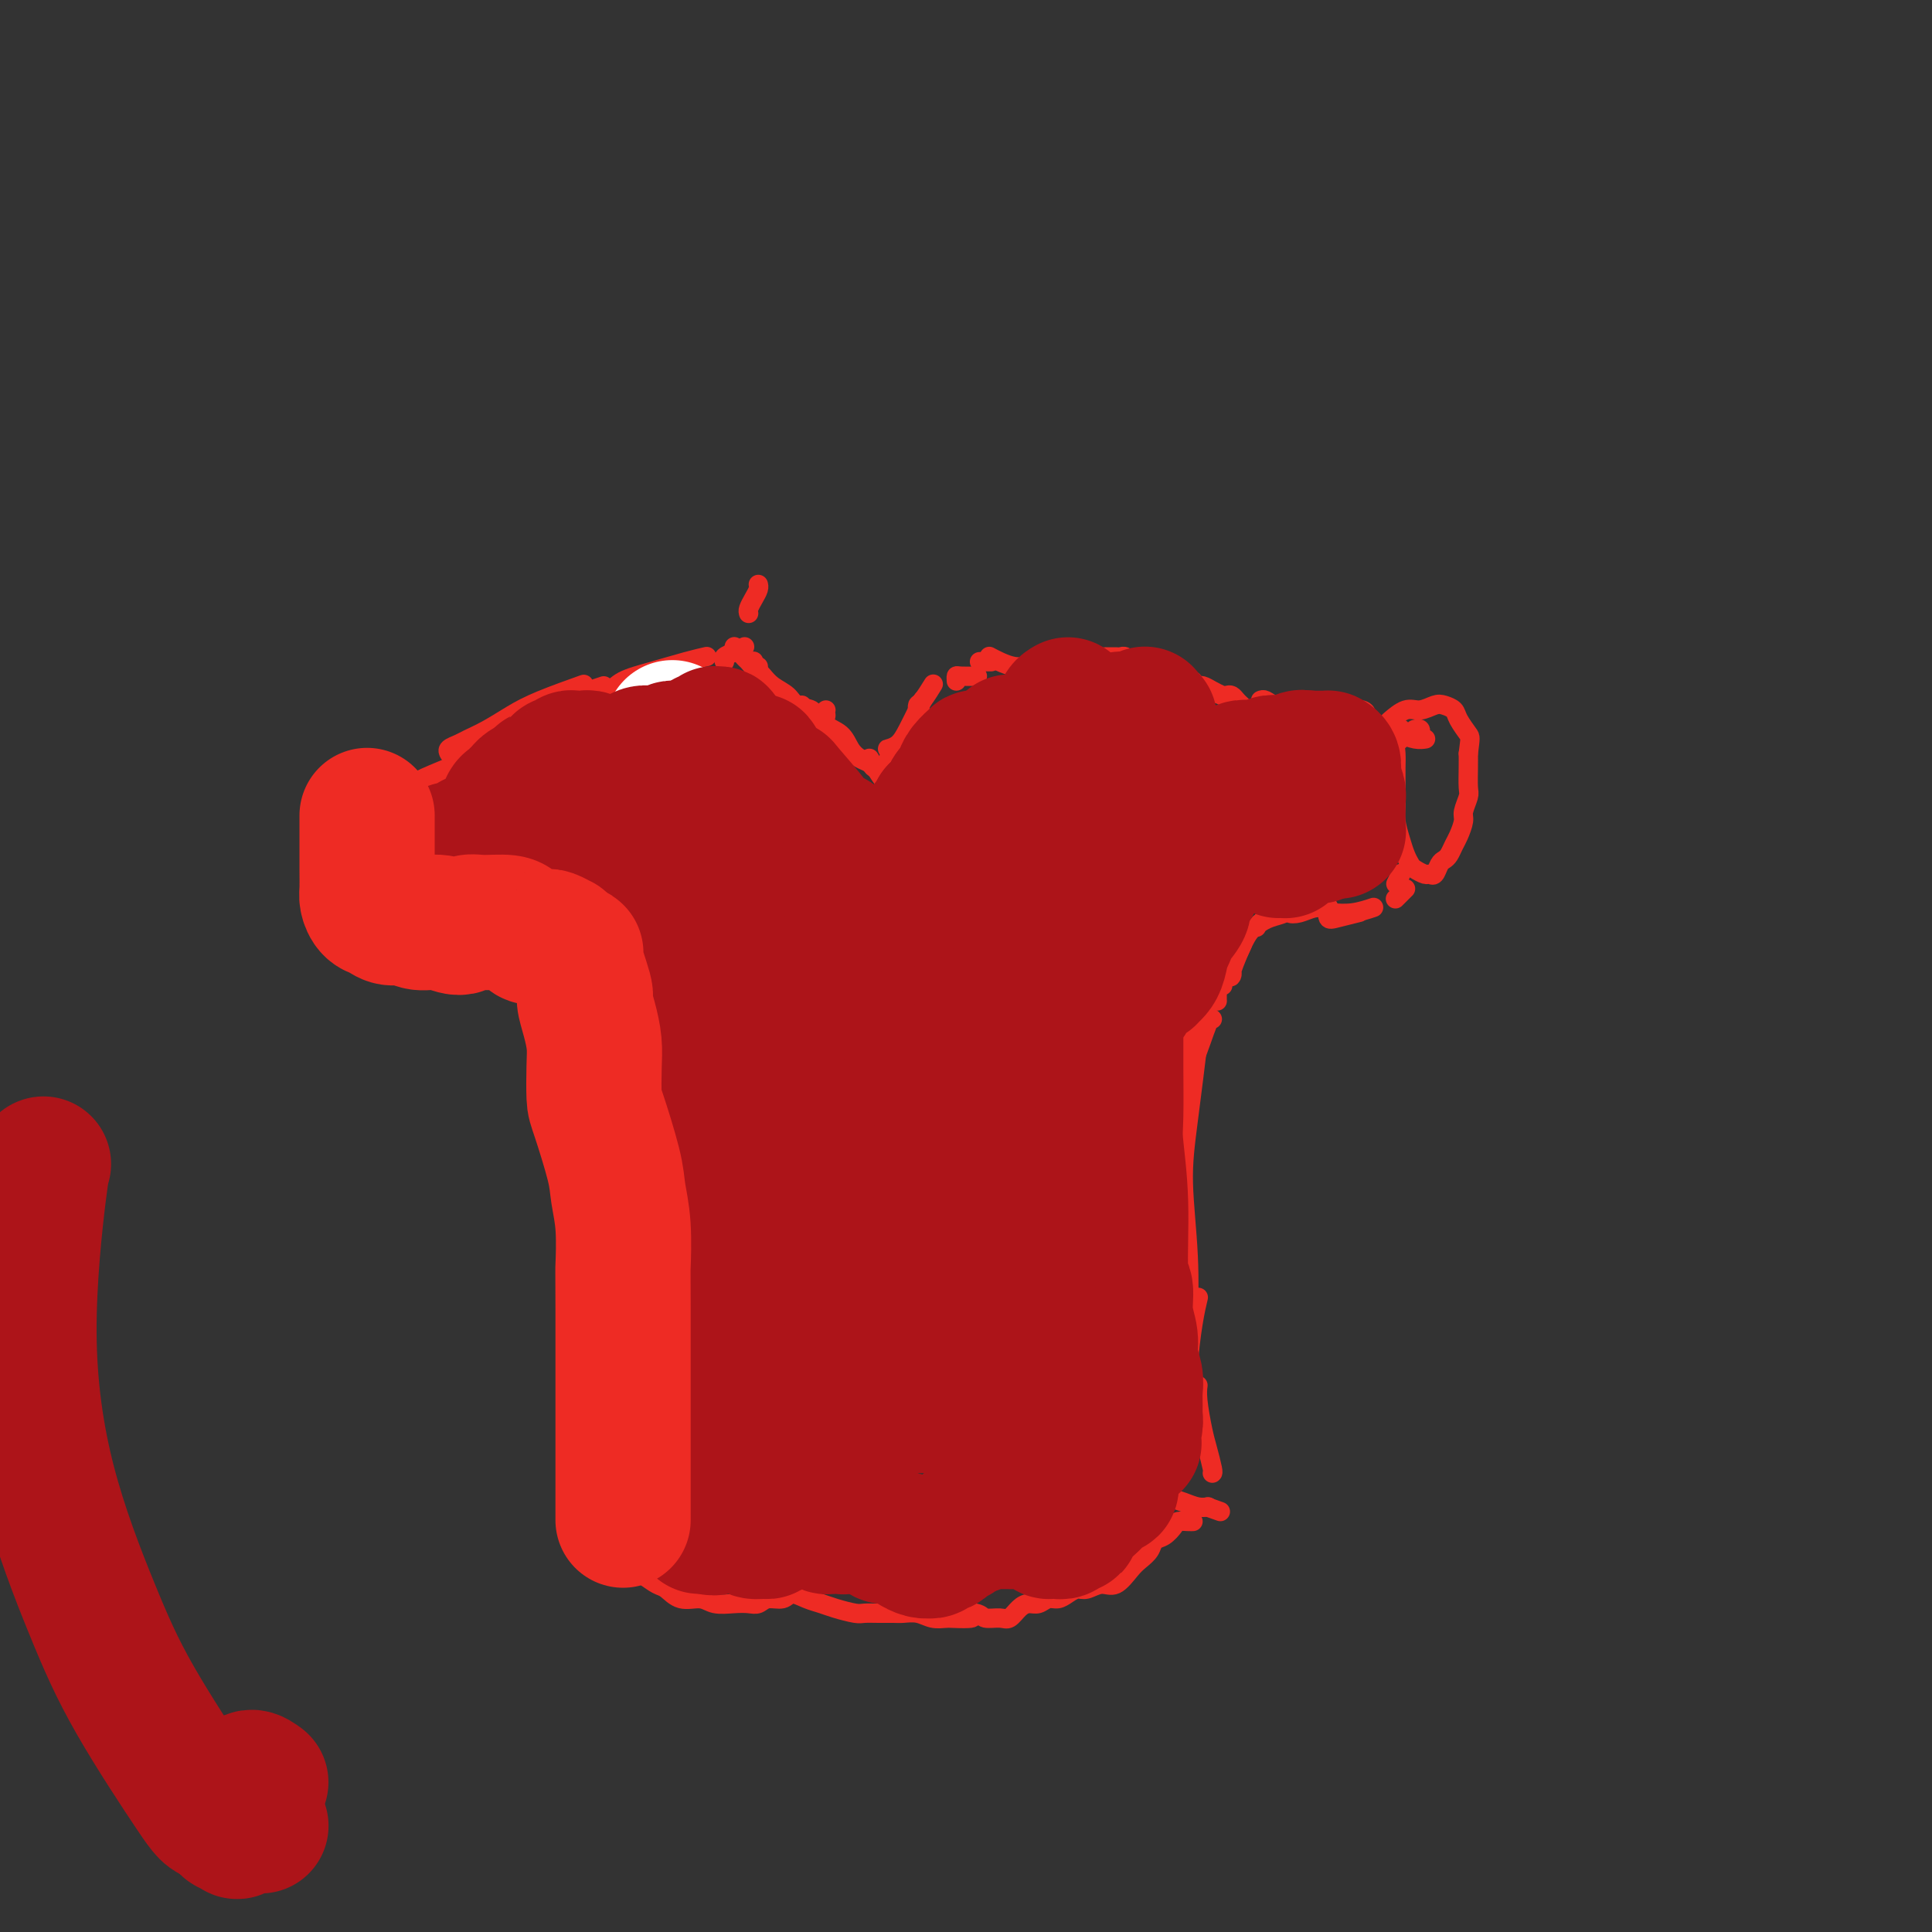 <svg viewBox='0 0 400 400' version='1.1' xmlns='http://www.w3.org/2000/svg' xmlns:xlink='http://www.w3.org/1999/xlink'><rect x="0" y="0" width="400" height="400" fill="#333333" stroke="none"/><g fill='none' stroke='#EE2B24' stroke-width='4' stroke-linecap='round' stroke-linejoin='round'><path d='M128,323c-0.423,0.423 -0.845,0.847 -1,1c-0.155,0.153 -0.041,0.037 0,0c0.041,-0.037 0.011,0.005 0,0c-0.011,-0.005 -0.003,-0.056 0,0c0.003,0.056 -0.000,0.218 0,0c0.000,-0.218 0.004,-0.818 0,-1c-0.004,-0.182 -0.016,0.053 0,0c0.016,-0.053 0.061,-0.396 0,-1c-0.061,-0.604 -0.228,-1.471 0,-2c0.228,-0.529 0.852,-0.719 1,-1c0.148,-0.281 -0.178,-0.652 0,-1c0.178,-0.348 0.862,-0.671 1,-1c0.138,-0.329 -0.268,-0.662 0,-1c0.268,-0.338 1.211,-0.679 2,-1c0.789,-0.321 1.423,-0.622 2,-1c0.577,-0.378 1.096,-0.834 2,-1c0.904,-0.166 2.193,-0.044 3,0c0.807,0.044 1.134,0.008 2,0c0.866,-0.008 2.273,0.012 3,0c0.727,-0.012 0.775,-0.055 2,0c1.225,0.055 3.627,0.208 5,0c1.373,-0.208 1.719,-0.777 3,-1c1.281,-0.223 3.499,-0.098 5,0c1.501,0.098 2.286,0.171 3,0c0.714,-0.171 1.357,-0.585 2,-1'/><path d='M163,311c4.867,-0.536 3.035,-0.876 3,-1c-0.035,-0.124 1.726,-0.033 3,0c1.274,0.033 2.059,0.009 3,0c0.941,-0.009 2.038,-0.002 3,0c0.962,0.002 1.789,0.000 3,0c1.211,-0.000 2.805,0.001 4,0c1.195,-0.001 1.992,-0.003 3,0c1.008,0.003 2.227,0.012 3,0c0.773,-0.012 1.099,-0.046 3,0c1.901,0.046 5.377,0.171 7,0c1.623,-0.171 1.392,-0.637 2,-1c0.608,-0.363 2.054,-0.622 3,-1c0.946,-0.378 1.391,-0.875 2,-1c0.609,-0.125 1.381,0.122 2,0c0.619,-0.122 1.085,-0.613 2,-1c0.915,-0.387 2.278,-0.671 3,-1c0.722,-0.329 0.801,-0.703 2,-1c1.199,-0.297 3.517,-0.518 5,-1c1.483,-0.482 2.132,-1.226 3,-1c0.868,0.226 1.954,1.423 3,2c1.046,0.577 2.051,0.536 3,1c0.949,0.464 1.843,1.434 3,2c1.157,0.566 2.578,0.730 4,1c1.422,0.270 2.844,0.647 4,1c1.156,0.353 2.047,0.683 3,1c0.953,0.317 1.967,0.621 3,1c1.033,0.379 2.086,0.833 3,1c0.914,0.167 1.690,0.048 2,0c0.310,-0.048 0.155,-0.024 0,0'/><path d='M250,312c4.667,1.667 2.333,0.833 0,0'/><path d='M131,324c-0.414,0.008 -0.829,0.016 -1,0c-0.171,-0.016 -0.099,-0.058 0,0c0.099,0.058 0.224,0.214 0,0c-0.224,-0.214 -0.797,-0.798 -1,-1c-0.203,-0.202 -0.034,-0.023 0,0c0.034,0.023 -0.066,-0.111 0,0c0.066,0.111 0.299,0.468 1,1c0.701,0.532 1.871,1.238 3,2c1.129,0.762 2.216,1.581 3,2c0.784,0.419 1.266,0.438 2,1c0.734,0.562 1.719,1.667 3,2c1.281,0.333 2.857,-0.106 4,0c1.143,0.106 1.852,0.756 3,1c1.148,0.244 2.734,0.081 4,0c1.266,-0.081 2.211,-0.079 3,0c0.789,0.079 1.422,0.234 2,0c0.578,-0.234 1.103,-0.858 2,-1c0.897,-0.142 2.167,0.199 3,0c0.833,-0.199 1.228,-0.939 2,-1c0.772,-0.061 1.921,0.558 3,1c1.079,0.442 2.087,0.707 3,1c0.913,0.293 1.729,0.614 3,1c1.271,0.386 2.997,0.836 4,1c1.003,0.164 1.283,0.043 2,0c0.717,-0.043 1.872,-0.008 3,0c1.128,0.008 2.231,-0.012 3,0c0.769,0.012 1.206,0.055 2,0c0.794,-0.055 1.944,-0.207 3,0c1.056,0.207 2.016,0.773 3,1c0.984,0.227 1.992,0.113 3,0'/><path d='M196,335c9.027,0.409 4.095,-0.568 3,-1c-1.095,-0.432 1.646,-0.318 3,0c1.354,0.318 1.321,0.841 2,1c0.679,0.159 2.069,-0.047 3,0c0.931,0.047 1.404,0.349 2,0c0.596,-0.349 1.314,-1.347 2,-2c0.686,-0.653 1.338,-0.962 2,-1c0.662,-0.038 1.332,0.196 2,0c0.668,-0.196 1.333,-0.822 2,-1c0.667,-0.178 1.337,0.091 2,0c0.663,-0.091 1.321,-0.544 2,-1c0.679,-0.456 1.379,-0.917 2,-1c0.621,-0.083 1.163,0.210 2,0c0.837,-0.210 1.968,-0.924 3,-1c1.032,-0.076 1.963,0.484 3,0c1.037,-0.484 2.178,-2.013 3,-3c0.822,-0.987 1.323,-1.434 2,-2c0.677,-0.566 1.528,-1.252 2,-2c0.472,-0.748 0.564,-1.560 1,-2c0.436,-0.440 1.217,-0.510 2,-1c0.783,-0.490 1.569,-1.399 2,-2c0.431,-0.601 0.507,-0.893 1,-1c0.493,-0.107 1.402,-0.029 2,0c0.598,0.029 0.885,0.008 1,0c0.115,-0.008 0.057,-0.004 0,0'/><path d='M129,307c-0.002,-0.210 -0.004,-0.420 0,-1c0.004,-0.580 0.014,-1.529 0,-3c-0.014,-1.471 -0.053,-3.462 0,-5c0.053,-1.538 0.196,-2.622 1,-6c0.804,-3.378 2.268,-9.049 3,-12c0.732,-2.951 0.732,-3.183 1,-4c0.268,-0.817 0.803,-2.220 1,-3c0.197,-0.780 0.056,-0.937 0,-1c-0.056,-0.063 -0.028,-0.031 0,0'/><path d='M128,310c-0.001,0.001 -0.001,0.002 0,0c0.001,-0.002 0.004,-0.008 0,0c-0.004,0.008 -0.015,0.029 0,0c0.015,-0.029 0.057,-0.107 0,0c-0.057,0.107 -0.211,0.399 0,0c0.211,-0.399 0.789,-1.490 1,-2c0.211,-0.510 0.056,-0.438 0,-1c-0.056,-0.562 -0.011,-1.758 0,-3c0.011,-1.242 -0.011,-2.529 0,-4c0.011,-1.471 0.056,-3.127 0,-5c-0.056,-1.873 -0.211,-3.962 0,-6c0.211,-2.038 0.790,-4.024 1,-6c0.210,-1.976 0.052,-3.942 0,-6c-0.052,-2.058 0.001,-4.209 0,-6c-0.001,-1.791 -0.056,-3.221 0,-5c0.056,-1.779 0.222,-3.907 0,-6c-0.222,-2.093 -0.834,-4.150 -1,-6c-0.166,-1.850 0.113,-3.494 0,-5c-0.113,-1.506 -0.619,-2.873 -1,-4c-0.381,-1.127 -0.638,-2.013 -1,-3c-0.362,-0.987 -0.828,-2.073 -1,-3c-0.172,-0.927 -0.049,-1.693 0,-2c0.049,-0.307 0.025,-0.153 0,0'/><path d='M125,314c-0.122,-0.143 -0.244,-0.285 0,0c0.244,0.285 0.854,0.999 1,1c0.146,0.001 -0.171,-0.711 0,-1c0.171,-0.289 0.831,-0.156 1,-1c0.169,-0.844 -0.151,-2.664 0,-4c0.151,-1.336 0.775,-2.187 1,-3c0.225,-0.813 0.050,-1.588 0,-3c-0.050,-1.412 0.024,-3.462 0,-5c-0.024,-1.538 -0.146,-2.564 0,-4c0.146,-1.436 0.561,-3.282 1,-5c0.439,-1.718 0.901,-3.310 1,-5c0.099,-1.690 -0.166,-3.480 0,-5c0.166,-1.520 0.762,-2.770 1,-4c0.238,-1.230 0.116,-2.440 0,-4c-0.116,-1.560 -0.226,-3.470 0,-5c0.226,-1.530 0.789,-2.679 1,-4c0.211,-1.321 0.070,-2.816 0,-4c-0.070,-1.184 -0.071,-2.059 0,-3c0.071,-0.941 0.212,-1.947 0,-3c-0.212,-1.053 -0.779,-2.154 -1,-3c-0.221,-0.846 -0.097,-1.438 0,-2c0.097,-0.562 0.167,-1.095 0,-2c-0.167,-0.905 -0.570,-2.181 -1,-3c-0.430,-0.819 -0.885,-1.182 -1,-2c-0.115,-0.818 0.110,-2.092 0,-3c-0.110,-0.908 -0.555,-1.450 -1,-2c-0.445,-0.550 -0.889,-1.110 -1,-2c-0.111,-0.890 0.111,-2.112 0,-3c-0.111,-0.888 -0.556,-1.444 -1,-2'/><path d='M126,228c-1.094,-6.250 -0.828,-4.874 -1,-5c-0.172,-0.126 -0.782,-1.752 -1,-3c-0.218,-1.248 -0.044,-2.116 0,-3c0.044,-0.884 -0.043,-1.784 0,-3c0.043,-1.216 0.215,-2.746 0,-4c-0.215,-1.254 -0.817,-2.230 -1,-3c-0.183,-0.770 0.053,-1.335 0,-2c-0.053,-0.665 -0.397,-1.431 -1,-2c-0.603,-0.569 -1.467,-0.941 -2,-1c-0.533,-0.059 -0.735,0.194 -1,0c-0.265,-0.194 -0.593,-0.837 -1,-1c-0.407,-0.163 -0.893,0.152 -1,0c-0.107,-0.152 0.164,-0.772 0,-1c-0.164,-0.228 -0.762,-0.065 -1,0c-0.238,0.065 -0.116,0.031 0,0c0.116,-0.031 0.227,-0.061 0,0c-0.227,0.061 -0.793,0.213 -1,0c-0.207,-0.213 -0.057,-0.790 0,-1c0.057,-0.210 0.019,-0.052 0,0c-0.019,0.052 -0.019,-0.000 0,0c0.019,0.000 0.058,0.052 0,0c-0.058,-0.052 -0.211,-0.210 0,0c0.211,0.210 0.788,0.787 1,1c0.212,0.213 0.061,0.061 0,0c-0.061,-0.061 -0.030,-0.030 0,0'/><path d='M251,305c0.091,-0.049 0.182,-0.097 0,-1c-0.182,-0.903 -0.637,-2.659 -1,-4c-0.363,-1.341 -0.633,-2.267 -1,-4c-0.367,-1.733 -0.829,-4.274 -1,-6c-0.171,-1.726 -0.049,-2.636 0,-3c0.049,-0.364 0.024,-0.182 0,0'/><path d='M247,300c0.115,-0.617 0.230,-1.234 0,-2c-0.230,-0.766 -0.804,-1.680 -1,-3c-0.196,-1.320 -0.014,-3.044 0,-5c0.014,-1.956 -0.141,-4.143 0,-7c0.141,-2.857 0.576,-6.385 1,-9c0.424,-2.615 0.835,-4.319 1,-5c0.165,-0.681 0.082,-0.341 0,0'/><path d='M240,260c-0.829,-0.547 -1.658,-1.094 -2,-2c-0.342,-0.906 -0.199,-2.170 0,-4c0.199,-1.830 0.452,-4.225 1,-7c0.548,-2.775 1.390,-5.931 2,-9c0.610,-3.069 0.987,-6.052 2,-9c1.013,-2.948 2.663,-5.862 4,-9c1.337,-3.138 2.360,-6.499 3,-8c0.640,-1.501 0.897,-1.143 1,-1c0.103,0.143 0.051,0.072 0,0'/><path d='M242,226c-0.072,-0.209 -0.143,-0.417 0,-1c0.143,-0.583 0.501,-1.540 1,-3c0.499,-1.460 1.139,-3.424 2,-5c0.861,-1.576 1.942,-2.763 3,-5c1.058,-2.237 2.093,-5.525 3,-7c0.907,-1.475 1.688,-1.136 2,-1c0.312,0.136 0.156,0.068 0,0'/><path d='M248,214c0.188,-0.667 0.376,-1.334 0,2c-0.376,3.334 -1.317,10.671 -2,16c-0.683,5.329 -1.107,8.652 -1,13c0.107,4.348 0.747,9.723 1,15c0.253,5.277 0.119,10.456 0,15c-0.119,4.544 -0.224,8.454 0,12c0.224,3.546 0.778,6.727 1,8c0.222,1.273 0.111,0.636 0,0'/><path d='M241,283c0.311,2.200 0.622,4.400 1,6c0.378,1.600 0.822,2.600 1,3c0.178,0.400 0.089,0.200 0,0'/><path d='M111,198c-0.054,0.000 -0.107,0.000 0,0c0.107,-0.000 0.376,-0.000 0,0c-0.376,0.000 -1.396,0.000 -2,0c-0.604,-0.000 -0.792,-0.000 -1,0c-0.208,0.000 -0.438,0.001 -1,0c-0.562,-0.001 -1.457,-0.004 -2,0c-0.543,0.004 -0.734,0.015 -1,0c-0.266,-0.015 -0.607,-0.057 -1,0c-0.393,0.057 -0.837,0.211 -1,0c-0.163,-0.211 -0.044,-0.788 0,-1c0.044,-0.212 0.013,-0.061 0,0c-0.013,0.061 -0.006,0.030 0,0'/><path d='M75,177c0.031,0.113 0.061,0.226 0,0c-0.061,-0.226 -0.214,-0.792 0,-1c0.214,-0.208 0.793,-0.057 1,0c0.207,0.057 0.040,0.019 0,0c-0.040,-0.019 0.045,-0.021 0,0c-0.045,0.021 -0.220,0.064 0,0c0.220,-0.064 0.836,-0.236 1,0c0.164,0.236 -0.125,0.879 0,1c0.125,0.121 0.663,-0.280 1,0c0.337,0.280 0.471,1.241 1,2c0.529,0.759 1.452,1.317 2,2c0.548,0.683 0.720,1.493 1,2c0.280,0.507 0.668,0.712 1,1c0.332,0.288 0.610,0.659 1,1c0.390,0.341 0.893,0.651 1,1c0.107,0.349 -0.182,0.737 0,1c0.182,0.263 0.833,0.399 1,1c0.167,0.601 -0.151,1.665 0,2c0.151,0.335 0.773,-0.060 1,0c0.227,0.060 0.061,0.574 0,1c-0.061,0.426 -0.016,0.763 0,1c0.016,0.237 0.004,0.374 0,1c-0.004,0.626 -0.000,1.740 0,2c0.000,0.260 -0.003,-0.334 0,0c0.003,0.334 0.011,1.595 0,2c-0.011,0.405 -0.041,-0.045 0,0c0.041,0.045 0.155,0.584 0,1c-0.155,0.416 -0.577,0.708 -1,1'/><path d='M86,199c0.155,2.011 0.042,0.539 0,0c-0.042,-0.539 -0.011,-0.143 0,0c0.011,0.143 0.004,0.034 0,0c-0.004,-0.034 -0.005,0.006 0,0c0.005,-0.006 0.015,-0.057 0,0c-0.015,0.057 -0.057,0.221 0,0c0.057,-0.221 0.211,-0.829 0,-1c-0.211,-0.171 -0.789,0.094 -1,0c-0.211,-0.094 -0.057,-0.546 0,-1c0.057,-0.454 0.015,-0.910 0,-1c-0.015,-0.090 -0.004,0.187 0,0c0.004,-0.187 0.002,-0.839 0,-1c-0.002,-0.161 -0.004,0.168 0,0c0.004,-0.168 0.015,-0.833 0,-1c-0.015,-0.167 -0.057,0.162 0,0c0.057,-0.162 0.211,-0.817 0,-1c-0.211,-0.183 -0.788,0.105 -1,0c-0.212,-0.105 -0.061,-0.601 0,-1c0.061,-0.399 0.031,-0.699 0,-1c-0.031,-0.301 -0.065,-0.602 0,-1c0.065,-0.398 0.228,-0.894 0,-1c-0.228,-0.106 -0.846,0.179 -1,0c-0.154,-0.179 0.155,-0.823 0,-1c-0.155,-0.177 -0.774,0.111 -1,0c-0.226,-0.111 -0.060,-0.621 0,-1c0.060,-0.379 0.012,-0.626 0,-1c-0.012,-0.374 0.011,-0.874 0,-1c-0.011,-0.126 -0.054,0.121 0,0c0.054,-0.121 0.207,-0.609 0,-1c-0.207,-0.391 -0.773,-0.683 -1,-1c-0.227,-0.317 -0.113,-0.658 0,-1'/><path d='M81,182c-1.013,-2.582 -1.045,-0.538 -1,0c0.045,0.538 0.167,-0.431 0,-1c-0.167,-0.569 -0.622,-0.740 -1,-1c-0.378,-0.260 -0.680,-0.609 -1,-1c-0.320,-0.391 -0.659,-0.822 -1,-1c-0.341,-0.178 -0.682,-0.101 -1,0c-0.318,0.101 -0.611,0.227 -1,0c-0.389,-0.227 -0.874,-0.807 -1,-1c-0.126,-0.193 0.106,-0.000 0,0c-0.106,0.000 -0.551,-0.192 -1,0c-0.449,0.192 -0.904,0.769 -1,1c-0.096,0.231 0.167,0.117 0,0c-0.167,-0.117 -0.762,-0.239 -1,0c-0.238,0.239 -0.117,0.837 0,1c0.117,0.163 0.231,-0.109 0,0c-0.231,0.109 -0.808,0.599 -1,1c-0.192,0.401 0.001,0.712 0,1c-0.001,0.288 -0.196,0.552 0,1c0.196,0.448 0.784,1.079 1,2c0.216,0.921 0.060,2.133 0,3c-0.060,0.867 -0.023,1.388 0,2c0.023,0.612 0.034,1.316 0,2c-0.034,0.684 -0.112,1.350 0,2c0.112,0.650 0.414,1.284 1,2c0.586,0.716 1.455,1.513 2,2c0.545,0.487 0.765,0.664 1,1c0.235,0.336 0.486,0.832 1,1c0.514,0.168 1.292,0.007 2,0c0.708,-0.007 1.345,0.141 2,0c0.655,-0.141 1.327,-0.570 2,-1'/><path d='M82,198c1.156,-0.600 1.044,-1.600 1,-2c-0.044,-0.400 -0.022,-0.200 0,0'/><path d='M81,169c-0.453,0.312 -0.906,0.623 -1,1c-0.094,0.377 0.171,0.819 0,1c-0.171,0.181 -0.778,0.101 -1,0c-0.222,-0.101 -0.059,-0.223 0,0c0.059,0.223 0.015,0.790 0,1c-0.015,0.210 -0.001,0.063 0,0c0.001,-0.063 -0.010,-0.044 0,0c0.010,0.044 0.042,0.111 0,0c-0.042,-0.111 -0.159,-0.400 0,-1c0.159,-0.600 0.593,-1.512 1,-2c0.407,-0.488 0.785,-0.551 1,-1c0.215,-0.449 0.265,-1.283 1,-2c0.735,-0.717 2.156,-1.316 3,-2c0.844,-0.684 1.112,-1.453 2,-2c0.888,-0.547 2.397,-0.870 3,-1c0.603,-0.130 0.302,-0.065 0,0'/><path d='M100,194c0.090,-0.122 0.179,-0.244 0,0c-0.179,0.244 -0.628,0.854 -1,1c-0.372,0.146 -0.669,-0.172 -1,0c-0.331,0.172 -0.696,0.834 -1,1c-0.304,0.166 -0.545,-0.165 -1,0c-0.455,0.165 -1.123,0.826 -2,1c-0.877,0.174 -1.962,-0.139 -3,0c-1.038,0.139 -2.030,0.731 -3,1c-0.970,0.269 -1.920,0.217 -3,0c-1.080,-0.217 -2.291,-0.597 -3,-1c-0.709,-0.403 -0.917,-0.829 -1,-1c-0.083,-0.171 -0.042,-0.085 0,0'/><path d='M76,168c-0.844,-0.113 -1.688,-0.225 -2,0c-0.312,0.225 -0.093,0.789 0,1c0.093,0.211 0.058,0.069 0,0c-0.058,-0.069 -0.141,-0.066 0,0c0.141,0.066 0.506,0.194 1,0c0.494,-0.194 1.116,-0.712 2,-1c0.884,-0.288 2.031,-0.347 3,-1c0.969,-0.653 1.760,-1.899 3,-3c1.240,-1.101 2.930,-2.058 5,-3c2.070,-0.942 4.519,-1.869 7,-3c2.481,-1.131 4.995,-2.466 6,-3c1.005,-0.534 0.503,-0.267 0,0'/><path d='M93,156c-0.190,-0.329 -0.379,-0.657 0,-1c0.379,-0.343 1.328,-0.699 2,-1c0.672,-0.301 1.068,-0.547 2,-1c0.932,-0.453 2.402,-1.113 4,-2c1.598,-0.887 3.325,-2.001 5,-3c1.675,-0.999 3.297,-1.884 6,-3c2.703,-1.116 6.487,-2.462 8,-3c1.513,-0.538 0.757,-0.269 0,0'/><path d='M119,148c-0.121,0.084 -0.241,0.167 0,0c0.241,-0.167 0.845,-0.586 1,-1c0.155,-0.414 -0.139,-0.823 0,-1c0.139,-0.177 0.711,-0.121 1,0c0.289,0.121 0.296,0.309 2,0c1.704,-0.309 5.106,-1.114 7,-2c1.894,-0.886 2.279,-1.854 4,-3c1.721,-1.146 4.777,-2.470 6,-3c1.223,-0.530 0.611,-0.265 0,0'/><path d='M125,142c-1.305,0.436 -2.610,0.871 -3,1c-0.390,0.129 0.135,-0.049 1,0c0.865,0.049 2.071,0.325 3,0c0.929,-0.325 1.580,-1.250 3,-2c1.420,-0.750 3.607,-1.325 6,-2c2.393,-0.675 4.990,-1.451 7,-2c2.010,-0.549 3.431,-0.871 4,-1c0.569,-0.129 0.284,-0.064 0,0'/><path d='M150,137c-0.167,-0.339 -0.333,-0.679 0,-1c0.333,-0.321 1.167,-0.625 2,-1c0.833,-0.375 1.667,-0.821 2,-1c0.333,-0.179 0.167,-0.089 0,0'/><path d='M155,127c-0.083,-0.249 -0.166,-0.498 0,-1c0.166,-0.502 0.581,-1.258 1,-2c0.419,-0.742 0.844,-1.469 1,-2c0.156,-0.531 0.045,-0.866 0,-1c-0.045,-0.134 -0.022,-0.067 0,0'/><path d='M152,134c0.002,-0.009 0.003,-0.017 0,0c-0.003,0.017 -0.012,0.060 0,0c0.012,-0.060 0.045,-0.224 0,0c-0.045,0.224 -0.167,0.834 0,1c0.167,0.166 0.623,-0.113 1,0c0.377,0.113 0.675,0.619 1,1c0.325,0.381 0.675,0.638 1,1c0.325,0.362 0.623,0.829 1,1c0.377,0.171 0.832,0.046 1,0c0.168,-0.046 0.048,-0.013 0,0c-0.048,0.013 -0.024,0.007 0,0'/><path d='M156,137c0.025,-0.088 0.050,-0.175 0,0c-0.050,0.175 -0.175,0.613 0,1c0.175,0.387 0.650,0.723 1,1c0.350,0.277 0.574,0.494 1,1c0.426,0.506 1.053,1.302 2,2c0.947,0.698 2.215,1.297 3,2c0.785,0.703 1.087,1.508 2,2c0.913,0.492 2.438,0.671 3,1c0.562,0.329 0.161,0.808 0,1c-0.161,0.192 -0.080,0.096 0,0'/><path d='M166,146c0.324,0.786 0.648,1.571 1,2c0.352,0.429 0.732,0.501 1,1c0.268,0.499 0.423,1.427 1,2c0.577,0.573 1.577,0.793 2,1c0.423,0.207 0.268,0.402 1,1c0.732,0.598 2.352,1.599 3,2c0.648,0.401 0.324,0.200 0,0'/><path d='M180,157c1.381,2.226 2.762,4.452 4,6c1.238,1.548 2.333,2.417 3,3c0.667,0.583 0.905,0.881 1,1c0.095,0.119 0.048,0.060 0,0'/><path d='M171,147c-0.387,0.409 -0.773,0.819 -1,1c-0.227,0.181 -0.293,0.135 0,0c0.293,-0.135 0.946,-0.359 1,0c0.054,0.359 -0.490,1.300 0,2c0.490,0.700 2.015,1.158 3,2c0.985,0.842 1.430,2.068 2,3c0.570,0.932 1.266,1.571 2,2c0.734,0.429 1.507,0.648 2,1c0.493,0.352 0.706,0.838 1,1c0.294,0.162 0.670,0.002 1,0c0.330,-0.002 0.613,0.155 1,0c0.387,-0.155 0.877,-0.622 1,-1c0.123,-0.378 -0.121,-0.665 0,-1c0.121,-0.335 0.607,-0.717 1,-1c0.393,-0.283 0.693,-0.468 1,-1c0.307,-0.532 0.621,-1.413 1,-2c0.379,-0.587 0.823,-0.882 1,-1c0.177,-0.118 0.089,-0.059 0,0'/><path d='M185,155c-0.374,-0.014 -0.749,-0.027 -1,0c-0.251,0.027 -0.379,0.095 0,0c0.379,-0.095 1.265,-0.351 2,-1c0.735,-0.649 1.321,-1.689 2,-3c0.679,-1.311 1.452,-2.891 2,-4c0.548,-1.109 0.871,-1.745 1,-2c0.129,-0.255 0.065,-0.127 0,0'/><path d='M191,149c0.000,-0.030 0.000,-0.060 0,0c0.000,0.060 0.000,0.208 0,0c0.000,-0.208 0.000,-0.774 0,-1c0.000,-0.226 0.000,-0.113 0,0'/><path d='M190,147c-0.004,-0.029 -0.008,-0.057 0,0c0.008,0.057 0.027,0.200 0,0c-0.027,-0.200 -0.100,-0.744 0,-1c0.100,-0.256 0.373,-0.223 1,-1c0.627,-0.777 1.608,-2.365 2,-3c0.392,-0.635 0.196,-0.318 0,0'/><path d='M198,141c-0.024,-0.423 -0.048,-0.845 0,-1c0.048,-0.155 0.167,-0.042 1,0c0.833,0.042 2.381,0.012 3,0c0.619,-0.012 0.310,-0.006 0,0'/><path d='M203,137c0.061,0.000 0.121,0.000 0,0c-0.121,0.000 -0.424,0.000 0,0c0.424,0.000 1.576,0.000 2,0c0.424,0.000 0.121,0.000 0,0c-0.121,0.000 -0.061,0.000 0,0'/><path d='M205,136c-0.154,-0.083 -0.308,-0.166 0,0c0.308,0.166 1.079,0.580 2,1c0.921,0.420 1.991,0.846 3,1c1.009,0.154 1.955,0.038 3,0c1.045,-0.038 2.189,0.004 3,0c0.811,-0.004 1.290,-0.053 2,0c0.710,0.053 1.653,0.206 2,0c0.347,-0.206 0.099,-0.773 0,-1c-0.099,-0.227 -0.050,-0.113 0,0'/><path d='M75,160c0.120,-0.104 0.240,-0.208 0,0c-0.240,0.208 -0.838,0.727 -1,1c-0.162,0.273 0.114,0.301 0,1c-0.114,0.699 -0.619,2.070 -1,3c-0.381,0.930 -0.638,1.418 -1,2c-0.362,0.582 -0.830,1.256 -1,2c-0.170,0.744 -0.041,1.557 0,2c0.041,0.443 -0.004,0.516 0,1c0.004,0.484 0.058,1.379 0,2c-0.058,0.621 -0.227,0.967 0,2c0.227,1.033 0.848,2.753 1,4c0.152,1.247 -0.167,2.022 0,3c0.167,0.978 0.821,2.160 1,3c0.179,0.840 -0.118,1.338 0,2c0.118,0.662 0.649,1.488 1,2c0.351,0.512 0.521,0.712 1,1c0.479,0.288 1.268,0.666 2,1c0.732,0.334 1.406,0.623 2,1c0.594,0.377 1.106,0.841 2,1c0.894,0.159 2.169,0.012 3,0c0.831,-0.012 1.217,0.111 2,0c0.783,-0.111 1.961,-0.454 3,-1c1.039,-0.546 1.938,-1.293 3,-2c1.062,-0.707 2.286,-1.373 3,-2c0.714,-0.627 0.918,-1.213 1,-2c0.082,-0.787 0.041,-1.774 0,-3c-0.041,-1.226 -0.083,-2.689 0,-4c0.083,-1.311 0.292,-2.468 0,-4c-0.292,-1.532 -1.083,-3.438 -2,-5c-0.917,-1.562 -1.958,-2.781 -3,-4'/><path d='M91,167c-1.257,-1.988 -1.899,-2.458 -4,-3c-2.101,-0.542 -5.659,-1.157 -8,-1c-2.341,0.157 -3.464,1.086 -5,2c-1.536,0.914 -3.484,1.812 -5,3c-1.516,1.188 -2.601,2.666 -3,4c-0.399,1.334 -0.114,2.524 0,3c0.114,0.476 0.057,0.238 0,0'/><path d='M223,137c0.016,-0.002 0.032,-0.004 0,0c-0.032,0.004 -0.111,0.015 0,0c0.111,-0.015 0.412,-0.057 1,0c0.588,0.057 1.463,0.211 2,0c0.537,-0.211 0.735,-0.789 1,-1c0.265,-0.211 0.596,-0.057 1,0c0.404,0.057 0.882,0.015 1,0c0.118,-0.015 -0.123,-0.005 0,0c0.123,0.005 0.611,0.005 1,0c0.389,-0.005 0.681,-0.015 1,0c0.319,0.015 0.666,0.057 1,0c0.334,-0.057 0.654,-0.211 1,0c0.346,0.211 0.719,0.789 1,1c0.281,0.211 0.472,0.055 1,0c0.528,-0.055 1.395,-0.011 2,0c0.605,0.011 0.950,-0.012 1,0c0.050,0.012 -0.194,0.060 0,0c0.194,-0.060 0.826,-0.227 1,0c0.174,0.227 -0.112,0.849 0,1c0.112,0.151 0.620,-0.171 1,0c0.380,0.171 0.630,0.833 1,1c0.370,0.167 0.858,-0.161 1,0c0.142,0.161 -0.064,0.813 0,1c0.064,0.187 0.398,-0.090 1,0c0.602,0.090 1.471,0.546 2,1c0.529,0.454 0.719,0.906 1,1c0.281,0.094 0.653,-0.171 1,0c0.347,0.171 0.670,0.777 1,1c0.330,0.223 0.666,0.064 1,0c0.334,-0.064 0.667,-0.032 1,0'/><path d='M250,143c2.000,1.000 1.000,0.500 0,0'/><path d='M247,141c0.358,0.447 0.715,0.893 1,1c0.285,0.107 0.497,-0.126 1,0c0.503,0.126 1.298,0.612 2,1c0.702,0.388 1.313,0.679 2,1c0.687,0.321 1.452,0.674 2,1c0.548,0.326 0.878,0.626 1,1c0.122,0.374 0.035,0.821 0,1c-0.035,0.179 -0.017,0.089 0,0'/><path d='M254,144c0.325,-0.096 0.650,-0.193 1,0c0.350,0.193 0.724,0.675 1,1c0.276,0.325 0.452,0.493 1,1c0.548,0.507 1.466,1.352 2,2c0.534,0.648 0.682,1.097 1,1c0.318,-0.097 0.805,-0.742 1,-1c0.195,-0.258 0.097,-0.129 0,0'/><path d='M261,145c0.269,-0.114 0.539,-0.228 1,0c0.461,0.228 1.115,0.797 2,1c0.885,0.203 2.002,0.041 3,0c0.998,-0.041 1.876,0.041 3,0c1.124,-0.041 2.495,-0.203 3,0c0.505,0.203 0.144,0.772 0,1c-0.144,0.228 -0.072,0.114 0,0'/><path d='M252,206c-0.005,0.374 -0.010,0.748 0,1c0.010,0.252 0.034,0.382 0,0c-0.034,-0.382 -0.128,-1.276 0,-2c0.128,-0.724 0.478,-1.276 1,-2c0.522,-0.724 1.218,-1.618 2,-3c0.782,-1.382 1.652,-3.252 2,-4c0.348,-0.748 0.174,-0.374 0,0'/><path d='M255,201c0.075,0.340 0.150,0.679 0,1c-0.150,0.321 -0.525,0.622 0,-1c0.525,-1.622 1.949,-5.167 3,-7c1.051,-1.833 1.729,-1.952 2,-2c0.271,-0.048 0.136,-0.024 0,0'/><path d='M262,190c-0.384,0.398 -0.768,0.797 -1,1c-0.232,0.203 -0.311,0.212 0,0c0.311,-0.212 1.011,-0.644 2,-1c0.989,-0.356 2.266,-0.634 3,-1c0.734,-0.366 0.924,-0.819 1,-1c0.076,-0.181 0.038,-0.091 0,0'/><path d='M268,188c-0.574,0.392 -1.148,0.785 -1,1c0.148,0.215 1.019,0.254 2,0c0.981,-0.254 2.072,-0.799 3,-1c0.928,-0.201 1.694,-0.057 2,0c0.306,0.057 0.153,0.029 0,0'/><path d='M275,188c0.029,-0.219 0.057,-0.437 0,0c-0.057,0.437 -0.201,1.530 0,2c0.201,0.470 0.746,0.319 2,0c1.254,-0.319 3.215,-0.805 4,-1c0.785,-0.195 0.392,-0.097 0,0'/><path d='M275,189c0.089,-0.030 0.179,-0.060 1,0c0.821,0.060 2.375,0.208 4,0c1.625,-0.208 3.321,-0.774 4,-1c0.679,-0.226 0.339,-0.113 0,0'/><path d='M290,151c-0.002,-0.120 -0.004,-0.240 0,0c0.004,0.240 0.015,0.840 0,1c-0.015,0.160 -0.057,-0.120 0,0c0.057,0.120 0.211,0.640 0,1c-0.211,0.360 -0.789,0.562 -1,1c-0.211,0.438 -0.056,1.114 0,2c0.056,0.886 0.014,1.983 0,3c-0.014,1.017 -0.001,1.956 0,3c0.001,1.044 -0.011,2.194 0,3c0.011,0.806 0.045,1.266 0,2c-0.045,0.734 -0.168,1.740 0,3c0.168,1.260 0.626,2.772 1,4c0.374,1.228 0.663,2.171 1,3c0.337,0.829 0.720,1.544 1,2c0.280,0.456 0.456,0.651 1,1c0.544,0.349 1.455,0.850 2,1c0.545,0.150 0.723,-0.053 1,0c0.277,0.053 0.652,0.362 1,0c0.348,-0.362 0.670,-1.394 1,-2c0.330,-0.606 0.667,-0.785 1,-1c0.333,-0.215 0.663,-0.465 1,-1c0.337,-0.535 0.683,-1.355 1,-2c0.317,-0.645 0.607,-1.116 1,-2c0.393,-0.884 0.890,-2.183 1,-3c0.110,-0.817 -0.167,-1.153 0,-2c0.167,-0.847 0.777,-2.207 1,-3c0.223,-0.793 0.060,-1.021 0,-2c-0.060,-0.979 -0.017,-2.708 0,-4c0.017,-1.292 0.009,-2.146 0,-3'/><path d='M304,156c0.422,-3.382 0.476,-3.338 0,-4c-0.476,-0.662 -1.481,-2.029 -2,-3c-0.519,-0.971 -0.550,-1.544 -1,-2c-0.450,-0.456 -1.319,-0.794 -2,-1c-0.681,-0.206 -1.174,-0.279 -2,0c-0.826,0.279 -1.984,0.910 -3,1c-1.016,0.090 -1.889,-0.360 -3,0c-1.111,0.360 -2.460,1.532 -3,2c-0.540,0.468 -0.270,0.234 0,0'/><path d='M273,147c0.009,0.000 0.017,0.000 0,0c-0.017,-0.000 -0.061,-0.001 0,0c0.061,0.001 0.227,0.004 1,0c0.773,-0.004 2.155,-0.015 3,0c0.845,0.015 1.155,0.057 2,0c0.845,-0.057 2.227,-0.211 3,0c0.773,0.211 0.939,0.788 1,1c0.061,0.212 0.017,0.061 0,0c-0.017,-0.061 -0.009,-0.030 0,0'/><path d='M282,149c0.041,0.024 0.083,0.048 0,0c-0.083,-0.048 -0.290,-0.167 0,0c0.290,0.167 1.076,0.619 2,1c0.924,0.381 1.985,0.690 3,1c1.015,0.310 1.983,0.619 3,1c1.017,0.381 2.081,0.833 3,1c0.919,0.167 1.691,0.048 2,0c0.309,-0.048 0.154,-0.024 0,0'/><path d='M293,151c-0.113,0.030 -0.226,0.060 0,0c0.226,-0.060 0.792,-0.208 1,0c0.208,0.208 0.060,0.774 0,1c-0.060,0.226 -0.030,0.113 0,0'/><path d='M289,183c0.422,-0.844 0.844,-1.689 1,-2c0.156,-0.311 0.044,-0.089 0,0c-0.044,0.089 -0.022,0.044 0,0'/><path d='M289,186c-0.083,0.083 -0.167,0.167 0,0c0.167,-0.167 0.583,-0.583 1,-1c0.417,-0.417 0.833,-0.833 1,-1c0.167,-0.167 0.083,-0.083 0,0'/></g>
<g fill='none' stroke='#FFFFFF' stroke-width='28' stroke-linecap='round' stroke-linejoin='round'><path d='M128,163c0.115,0.430 0.231,0.860 0,1c-0.231,0.140 -0.808,-0.011 -1,0c-0.192,0.011 0.001,0.184 0,0c-0.001,-0.184 -0.197,-0.724 -1,0c-0.803,0.724 -2.215,2.712 -3,4c-0.785,1.288 -0.943,1.875 -1,3c-0.057,1.125 -0.012,2.789 0,4c0.012,1.211 -0.010,1.968 0,3c0.010,1.032 0.051,2.339 0,3c-0.051,0.661 -0.195,0.678 0,1c0.195,0.322 0.727,0.951 1,1c0.273,0.049 0.285,-0.480 1,-1c0.715,-0.520 2.132,-1.030 3,-2c0.868,-0.970 1.187,-2.401 2,-4c0.813,-1.599 2.120,-3.368 3,-5c0.880,-1.632 1.332,-3.127 2,-5c0.668,-1.873 1.552,-4.123 2,-6c0.448,-1.877 0.460,-3.379 1,-5c0.540,-1.621 1.607,-3.359 2,-4c0.393,-0.641 0.112,-0.183 0,0c-0.112,0.183 -0.056,0.092 0,0'/></g>
<g fill='none' stroke='#AD1419' stroke-width='28' stroke-linecap='round' stroke-linejoin='round'><path d='M54,369c-0.730,-0.534 -1.460,-1.067 -2,-1c-0.540,0.067 -0.891,0.735 -1,1c-0.109,0.265 0.023,0.127 0,0c-0.023,-0.127 -0.202,-0.242 0,0c0.202,0.242 0.786,0.839 1,1c0.214,0.161 0.058,-0.116 0,0c-0.058,0.116 -0.016,0.626 0,1c0.016,0.374 0.008,0.612 0,1c-0.008,0.388 -0.016,0.927 0,1c0.016,0.073 0.057,-0.320 0,0c-0.057,0.320 -0.211,1.353 0,2c0.211,0.647 0.789,0.909 1,1c0.211,0.091 0.057,0.010 0,0c-0.057,-0.010 -0.015,0.050 0,0c0.015,-0.050 0.004,-0.210 0,0c-0.004,0.210 -0.001,0.788 0,1c0.001,0.212 0.000,0.057 0,0c-0.000,-0.057 -0.000,-0.015 0,0c0.000,0.015 0.000,0.004 0,0c-0.000,-0.004 -0.000,-0.001 0,0c0.000,0.001 0.000,0.000 0,0c-0.000,-0.000 -0.000,-0.000 0,0'/><path d='M53,377c0.309,1.238 0.083,0.332 0,0c-0.083,-0.332 -0.022,-0.090 0,0c0.022,0.090 0.006,0.028 0,0c-0.006,-0.028 -0.003,-0.022 0,0c0.003,0.022 0.007,0.059 0,0c-0.007,-0.059 -0.025,-0.213 0,0c0.025,0.213 0.093,0.793 0,1c-0.093,0.207 -0.349,0.042 0,0c0.349,-0.042 1.301,0.038 1,0c-0.301,-0.038 -1.855,-0.195 -3,0c-1.145,0.195 -1.881,0.743 -2,1c-0.119,0.257 0.381,0.224 0,0c-0.381,-0.224 -1.641,-0.637 -2,-1c-0.359,-0.363 0.183,-0.675 0,-1c-0.183,-0.325 -1.092,-0.662 -2,-1'/><path d='M45,376c-1.754,-0.357 -2.140,-0.751 -5,-5c-2.860,-4.249 -8.196,-12.354 -12,-19c-3.804,-6.646 -6.077,-11.833 -9,-19c-2.923,-7.167 -6.496,-16.313 -9,-26c-2.504,-9.687 -3.939,-19.916 -4,-31c-0.061,-11.084 1.253,-23.023 2,-29c0.747,-5.977 0.928,-5.994 1,-6c0.072,-0.006 0.036,-0.003 0,0'/><path d='M165,214c-0.101,0.095 -0.203,0.189 -1,0c-0.797,-0.189 -2.290,-0.662 -3,-1c-0.710,-0.338 -0.636,-0.542 -1,-1c-0.364,-0.458 -1.167,-1.170 -2,1c-0.833,2.170 -1.696,7.223 -2,11c-0.304,3.777 -0.048,6.277 0,9c0.048,2.723 -0.110,5.669 0,9c0.110,3.331 0.488,7.046 1,10c0.512,2.954 1.157,5.148 2,7c0.843,1.852 1.882,3.361 3,4c1.118,0.639 2.314,0.407 4,0c1.686,-0.407 3.861,-0.988 6,-2c2.139,-1.012 4.242,-2.454 6,-4c1.758,-1.546 3.170,-3.195 4,-5c0.830,-1.805 1.078,-3.766 1,-6c-0.078,-2.234 -0.481,-4.742 -1,-7c-0.519,-2.258 -1.155,-4.266 -2,-6c-0.845,-1.734 -1.899,-3.194 -3,-4c-1.101,-0.806 -2.249,-0.957 -3,-1c-0.751,-0.043 -1.105,0.022 -2,1c-0.895,0.978 -2.331,2.869 -3,5c-0.669,2.131 -0.573,4.502 -1,7c-0.427,2.498 -1.379,5.121 -2,8c-0.621,2.879 -0.910,6.013 -1,9c-0.090,2.987 0.020,5.829 0,8c-0.020,2.171 -0.171,3.673 0,5c0.171,1.327 0.664,2.479 1,3c0.336,0.521 0.513,0.409 1,0c0.487,-0.409 1.282,-1.117 2,-2c0.718,-0.883 1.359,-1.942 2,-3'/><path d='M171,269c0.977,-1.465 0.918,-2.626 1,-4c0.082,-1.374 0.303,-2.960 0,-4c-0.303,-1.040 -1.131,-1.532 -2,-2c-0.869,-0.468 -1.781,-0.910 -3,-1c-1.219,-0.090 -2.746,0.171 -4,1c-1.254,0.829 -2.233,2.224 -3,4c-0.767,1.776 -1.320,3.931 -2,6c-0.680,2.069 -1.486,4.051 -2,6c-0.514,1.949 -0.735,3.866 -1,6c-0.265,2.134 -0.575,4.484 0,5c0.575,0.516 2.036,-0.803 3,-2c0.964,-1.197 1.430,-2.271 2,-4c0.570,-1.729 1.243,-4.111 2,-6c0.757,-1.889 1.599,-3.283 2,-4c0.401,-0.717 0.360,-0.755 0,-1c-0.360,-0.245 -1.038,-0.695 -2,0c-0.962,0.695 -2.209,2.535 -3,4c-0.791,1.465 -1.126,2.554 -2,4c-0.874,1.446 -2.287,3.250 -3,5c-0.713,1.750 -0.725,3.447 -1,5c-0.275,1.553 -0.813,2.962 -1,4c-0.187,1.038 -0.023,1.705 0,2c0.023,0.295 -0.096,0.217 0,0c0.096,-0.217 0.407,-0.575 1,-1c0.593,-0.425 1.468,-0.918 2,-2c0.532,-1.082 0.720,-2.753 1,-4c0.280,-1.247 0.651,-2.071 1,-3c0.349,-0.929 0.674,-1.965 1,-3'/><path d='M158,280c0.980,-1.873 0.432,-1.056 0,-1c-0.432,0.056 -0.746,-0.647 -2,0c-1.254,0.647 -3.446,2.646 -5,4c-1.554,1.354 -2.470,2.062 -3,3c-0.530,0.938 -0.675,2.106 -1,3c-0.325,0.894 -0.832,1.514 -1,2c-0.168,0.486 0.002,0.836 0,1c-0.002,0.164 -0.175,0.140 0,0c0.175,-0.140 0.699,-0.397 1,-1c0.301,-0.603 0.379,-1.553 1,-2c0.621,-0.447 1.786,-0.391 2,-1c0.214,-0.609 -0.524,-1.883 -1,-2c-0.476,-0.117 -0.692,0.924 -1,2c-0.308,1.076 -0.709,2.187 -1,3c-0.291,0.813 -0.471,1.328 -1,2c-0.529,0.672 -1.407,1.501 -2,2c-0.593,0.499 -0.902,0.667 -1,1c-0.098,0.333 0.014,0.829 0,1c-0.014,0.171 -0.155,0.016 0,0c0.155,-0.016 0.604,0.108 1,0c0.396,-0.108 0.737,-0.449 1,-1c0.263,-0.551 0.449,-1.311 1,-2c0.551,-0.689 1.469,-1.307 2,-2c0.531,-0.693 0.675,-1.462 1,-2c0.325,-0.538 0.829,-0.845 1,-1c0.171,-0.155 0.008,-0.157 0,0c-0.008,0.157 0.141,0.473 0,1c-0.141,0.527 -0.570,1.263 -1,2'/><path d='M149,292c-0.337,0.687 -0.680,0.903 -1,2c-0.320,1.097 -0.618,3.075 -1,4c-0.382,0.925 -0.849,0.797 -1,1c-0.151,0.203 0.015,0.735 0,1c-0.015,0.265 -0.212,0.262 0,0c0.212,-0.262 0.834,-0.781 1,-1c0.166,-0.219 -0.125,-0.136 0,-1c0.125,-0.864 0.664,-2.675 1,-3c0.336,-0.325 0.467,0.837 1,-3c0.533,-3.837 1.467,-12.673 2,-18c0.533,-5.327 0.664,-7.145 1,-9c0.336,-1.855 0.878,-3.747 1,-5c0.122,-1.253 -0.177,-1.866 0,-3c0.177,-1.134 0.828,-2.789 1,-4c0.172,-1.211 -0.136,-1.976 0,-3c0.136,-1.024 0.717,-2.305 1,-3c0.283,-0.695 0.268,-0.805 0,-2c-0.268,-1.195 -0.790,-3.475 -1,-5c-0.210,-1.525 -0.108,-2.295 0,-3c0.108,-0.705 0.221,-1.344 0,-2c-0.221,-0.656 -0.778,-1.330 -1,-2c-0.222,-0.670 -0.111,-1.335 0,-2'/><path d='M153,231c-0.472,-2.832 -0.651,-1.913 -1,-2c-0.349,-0.087 -0.868,-1.180 -1,-2c-0.132,-0.820 0.122,-1.367 0,-2c-0.122,-0.633 -0.621,-1.351 -1,-2c-0.379,-0.649 -0.637,-1.229 -1,-2c-0.363,-0.771 -0.829,-1.733 -1,-2c-0.171,-0.267 -0.047,0.162 0,0c0.047,-0.162 0.017,-0.914 0,-1c-0.017,-0.086 -0.023,0.494 0,1c0.023,0.506 0.074,0.937 0,1c-0.074,0.063 -0.271,-0.242 0,3c0.271,3.242 1.012,10.032 1,14c-0.012,3.968 -0.778,5.113 -1,7c-0.222,1.887 0.098,4.517 0,7c-0.098,2.483 -0.616,4.820 -1,7c-0.384,2.180 -0.635,4.204 -1,6c-0.365,1.796 -0.845,3.365 -1,4c-0.155,0.635 0.014,0.335 0,0c-0.014,-0.335 -0.211,-0.704 0,-1c0.211,-0.296 0.830,-0.517 1,-1c0.170,-0.483 -0.108,-1.226 0,-2c0.108,-0.774 0.602,-1.578 1,-3c0.398,-1.422 0.699,-3.461 1,-5c0.301,-1.539 0.603,-2.578 1,-4c0.397,-1.422 0.890,-3.226 1,-5c0.110,-1.774 -0.163,-3.516 0,-5c0.163,-1.484 0.761,-2.710 1,-4c0.239,-1.290 0.120,-2.645 0,-4'/><path d='M151,234c1.142,-5.843 0.998,-3.450 1,-5c0.002,-1.550 0.152,-7.045 0,-10c-0.152,-2.955 -0.604,-3.372 -1,-4c-0.396,-0.628 -0.736,-1.466 -1,-2c-0.264,-0.534 -0.453,-0.763 -1,-1c-0.547,-0.237 -1.451,-0.481 -2,-1c-0.549,-0.519 -0.743,-1.313 -1,-2c-0.257,-0.687 -0.578,-1.268 -1,-2c-0.422,-0.732 -0.947,-1.616 -1,-2c-0.053,-0.384 0.364,-0.266 0,-1c-0.364,-0.734 -1.510,-2.318 -2,-3c-0.490,-0.682 -0.323,-0.463 0,0c0.323,0.463 0.804,1.168 1,2c0.196,0.832 0.108,1.790 0,3c-0.108,1.210 -0.236,2.672 0,4c0.236,1.328 0.838,2.523 1,4c0.162,1.477 -0.114,3.236 0,5c0.114,1.764 0.619,3.533 1,5c0.381,1.467 0.639,2.631 1,4c0.361,1.369 0.825,2.942 1,4c0.175,1.058 0.062,1.602 0,2c-0.062,0.398 -0.072,0.651 0,1c0.072,0.349 0.226,0.795 0,1c-0.226,0.205 -0.834,0.168 -1,0c-0.166,-0.168 0.109,-0.468 0,-1c-0.109,-0.532 -0.603,-1.295 -1,-2c-0.397,-0.705 -0.699,-1.353 -1,-2'/><path d='M144,231c-0.708,-0.978 -0.978,-1.424 -1,-2c-0.022,-0.576 0.205,-1.282 0,-2c-0.205,-0.718 -0.841,-1.446 -1,-2c-0.159,-0.554 0.158,-0.932 0,-2c-0.158,-1.068 -0.791,-2.826 -1,-4c-0.209,-1.174 0.007,-1.764 0,-2c-0.007,-0.236 -0.238,-0.119 0,0c0.238,0.119 0.943,0.241 1,0c0.057,-0.241 -0.535,-0.844 0,1c0.535,1.844 2.196,6.137 3,9c0.804,2.863 0.751,4.298 1,6c0.249,1.702 0.799,3.672 1,5c0.201,1.328 0.054,2.014 0,3c-0.054,0.986 -0.013,2.271 0,3c0.013,0.729 -0.000,0.902 0,1c0.000,0.098 0.014,0.120 0,0c-0.014,-0.120 -0.055,-0.381 0,-1c0.055,-0.619 0.207,-1.595 0,-3c-0.207,-1.405 -0.772,-3.238 -1,-5c-0.228,-1.762 -0.118,-3.454 0,-5c0.118,-1.546 0.243,-2.948 0,-5c-0.243,-2.052 -0.853,-4.755 -1,-7c-0.147,-2.245 0.171,-4.033 0,-6c-0.171,-1.967 -0.829,-4.115 -1,-6c-0.171,-1.885 0.146,-3.508 0,-5c-0.146,-1.492 -0.756,-2.855 -1,-4c-0.244,-1.145 -0.122,-2.073 0,-3'/><path d='M143,195c-0.841,-8.154 -0.943,-4.040 -1,-3c-0.057,1.040 -0.069,-0.995 0,-2c0.069,-1.005 0.219,-0.978 0,-1c-0.219,-0.022 -0.806,-0.091 -1,0c-0.194,0.091 0.005,0.342 0,1c-0.005,0.658 -0.212,1.721 0,3c0.212,1.279 0.845,2.773 1,4c0.155,1.227 -0.166,2.188 0,4c0.166,1.812 0.819,4.476 1,6c0.181,1.524 -0.110,1.908 0,7c0.110,5.092 0.622,14.893 1,20c0.378,5.107 0.623,5.520 1,7c0.377,1.480 0.887,4.027 1,6c0.113,1.973 -0.169,3.371 0,5c0.169,1.629 0.791,3.489 1,5c0.209,1.511 0.004,2.673 0,4c-0.004,1.327 0.191,2.820 0,4c-0.191,1.180 -0.769,2.046 -1,3c-0.231,0.954 -0.114,1.996 0,3c0.114,1.004 0.227,1.971 0,4c-0.227,2.029 -0.794,5.122 -1,7c-0.206,1.878 -0.051,2.542 0,3c0.051,0.458 -0.001,0.709 0,1c0.001,0.291 0.056,0.622 0,1c-0.056,0.378 -0.221,0.802 0,1c0.221,0.198 0.829,0.169 1,0c0.171,-0.169 -0.094,-0.477 0,-1c0.094,-0.523 0.547,-1.262 1,-2'/><path d='M147,285c0.492,-0.949 0.720,-1.822 1,-3c0.280,-1.178 0.610,-2.661 1,-4c0.390,-1.339 0.839,-2.532 1,-4c0.161,-1.468 0.033,-3.209 0,-5c-0.033,-1.791 0.029,-3.633 0,-6c-0.029,-2.367 -0.149,-5.261 0,-8c0.149,-2.739 0.569,-5.324 1,-8c0.431,-2.676 0.875,-5.444 1,-8c0.125,-2.556 -0.070,-4.899 0,-6c0.070,-1.101 0.404,-0.960 0,-7c-0.404,-6.040 -1.547,-18.261 -2,-24c-0.453,-5.739 -0.215,-4.998 0,-5c0.215,-0.002 0.406,-0.748 0,-3c-0.406,-2.252 -1.408,-6.009 -2,-8c-0.592,-1.991 -0.773,-2.217 -1,-3c-0.227,-0.783 -0.498,-2.123 -1,-3c-0.502,-0.877 -1.234,-1.293 -2,-2c-0.766,-0.707 -1.566,-1.707 -2,-2c-0.434,-0.293 -0.501,0.121 -1,0c-0.499,-0.121 -1.429,-0.775 -2,-1c-0.571,-0.225 -0.783,-0.019 -1,0c-0.217,0.019 -0.439,-0.150 -1,0c-0.561,0.150 -1.460,0.617 -2,1c-0.540,0.383 -0.722,0.680 -1,1c-0.278,0.320 -0.651,0.663 -1,1c-0.349,0.337 -0.675,0.669 -1,1'/><path d='M132,179c-1.708,0.707 -0.979,0.973 -1,1c-0.021,0.027 -0.793,-0.185 -1,0c-0.207,0.185 0.152,0.768 0,1c-0.152,0.232 -0.814,0.115 -1,0c-0.186,-0.115 0.104,-0.227 0,0c-0.104,0.227 -0.603,0.792 -1,1c-0.397,0.208 -0.691,0.060 -1,0c-0.309,-0.060 -0.633,-0.030 -1,0c-0.367,0.030 -0.777,0.061 -1,0c-0.223,-0.061 -0.260,-0.212 -1,0c-0.740,0.212 -2.185,0.789 -3,1c-0.815,0.211 -1.002,0.057 -1,0c0.002,-0.057 0.193,-0.015 0,0c-0.193,0.015 -0.768,0.004 -1,0c-0.232,-0.004 -0.119,-0.001 0,0c0.119,0.001 0.243,0.000 0,0c-0.243,-0.000 -0.854,-0.000 -1,0c-0.146,0.000 0.172,-0.000 0,0c-0.172,0.000 -0.835,0.001 -1,0c-0.165,-0.001 0.167,-0.004 0,0c-0.167,0.004 -0.833,0.014 -1,0c-0.167,-0.014 0.166,-0.053 0,0c-0.166,0.053 -0.832,0.196 -1,0c-0.168,-0.196 0.161,-0.733 0,-1c-0.161,-0.267 -0.813,-0.264 -1,0c-0.187,0.264 0.089,0.790 0,1c-0.089,0.210 -0.545,0.105 -1,0'/><path d='M113,183c-2.879,0.618 -0.575,0.162 0,0c0.575,-0.162 -0.578,-0.029 -1,0c-0.422,0.029 -0.113,-0.045 0,0c0.113,0.045 0.030,0.208 0,0c-0.030,-0.208 -0.008,-0.788 0,-1c0.008,-0.212 0.004,-0.057 0,0c-0.004,0.057 -0.006,0.015 0,0c0.006,-0.015 0.020,-0.003 0,0c-0.020,0.003 -0.073,-0.002 0,0c0.073,0.002 0.272,0.011 0,0c-0.272,-0.011 -1.015,-0.043 -1,0c0.015,0.043 0.789,0.163 1,0c0.211,-0.163 -0.140,-0.607 0,-1c0.140,-0.393 0.769,-0.736 1,-1c0.231,-0.264 0.062,-0.449 0,-1c-0.062,-0.551 -0.017,-1.467 0,-2c0.017,-0.533 0.004,-0.682 0,-1c-0.004,-0.318 -0.001,-0.805 0,-1c0.001,-0.195 0.001,-0.097 0,0'/><path d='M113,175c-0.239,-1.233 -0.838,-0.316 -1,0c-0.162,0.316 0.111,0.032 0,0c-0.111,-0.032 -0.607,0.188 -1,0c-0.393,-0.188 -0.683,-0.783 -1,-1c-0.317,-0.217 -0.662,-0.054 -1,0c-0.338,0.054 -0.669,0.001 -1,0c-0.331,-0.001 -0.662,0.052 -1,0c-0.338,-0.052 -0.682,-0.207 -1,0c-0.318,0.207 -0.610,0.775 -1,1c-0.390,0.225 -0.878,0.105 -1,0c-0.122,-0.105 0.121,-0.196 0,0c-0.121,0.196 -0.605,0.677 -1,1c-0.395,0.323 -0.702,0.487 -1,1c-0.298,0.513 -0.586,1.376 -1,2c-0.414,0.624 -0.952,1.008 -1,1c-0.048,-0.008 0.395,-0.410 0,0c-0.395,0.410 -1.626,1.630 -2,2c-0.374,0.370 0.110,-0.111 0,0c-0.110,0.111 -0.814,0.814 -1,1c-0.186,0.186 0.148,-0.145 0,0c-0.148,0.145 -0.776,0.767 -1,1c-0.224,0.233 -0.045,0.076 0,0c0.045,-0.076 -0.044,-0.073 0,0c0.044,0.073 0.222,0.216 0,0c-0.222,-0.216 -0.843,-0.790 -1,-1c-0.157,-0.210 0.150,-0.057 0,0c-0.150,0.057 -0.757,0.016 -1,0c-0.243,-0.016 -0.121,-0.008 0,0'/><path d='M94,183c-1.713,1.297 -0.995,0.541 -1,0c-0.005,-0.541 -0.733,-0.866 -1,-1c-0.267,-0.134 -0.071,-0.077 0,0c0.071,0.077 0.019,0.175 0,0c-0.019,-0.175 -0.005,-0.621 0,-1c0.005,-0.379 0.001,-0.689 0,-1c-0.001,-0.311 -0.000,-0.623 0,-1c0.000,-0.377 -0.000,-0.819 0,-1c0.000,-0.181 0.001,-0.101 0,0c-0.001,0.101 -0.004,0.223 0,0c0.004,-0.223 0.015,-0.792 0,-1c-0.015,-0.208 -0.057,-0.056 0,0c0.057,0.056 0.211,0.015 0,0c-0.211,-0.015 -0.789,-0.005 -1,0c-0.211,0.005 -0.057,0.005 0,0c0.057,-0.005 0.016,-0.016 0,0c-0.016,0.016 -0.008,0.057 0,0c0.008,-0.057 0.016,-0.212 0,0c-0.016,0.212 -0.057,0.793 0,1c0.057,0.207 0.211,0.041 0,0c-0.211,-0.041 -0.788,0.041 -1,0c-0.212,-0.041 -0.061,-0.207 0,0c0.061,0.207 0.030,0.788 0,1c-0.030,0.212 -0.061,0.057 0,0c0.061,-0.057 0.212,-0.015 0,0c-0.212,0.015 -0.788,0.004 -1,0c-0.212,-0.004 -0.061,-0.001 0,0c0.061,0.001 0.030,0.001 0,0'/><path d='M89,179c-0.469,0.153 -0.141,0.037 0,0c0.141,-0.037 0.094,0.005 0,0c-0.094,-0.005 -0.237,-0.058 0,0c0.237,0.058 0.852,0.227 1,0c0.148,-0.227 -0.171,-0.848 0,-1c0.171,-0.152 0.831,0.167 1,0c0.169,-0.167 -0.153,-0.819 0,-1c0.153,-0.181 0.780,0.110 1,0c0.220,-0.110 0.034,-0.622 1,-1c0.966,-0.378 3.085,-0.621 4,-1c0.915,-0.379 0.627,-0.894 1,-1c0.373,-0.106 1.405,0.196 2,0c0.595,-0.196 0.751,-0.891 1,-1c0.249,-0.109 0.592,0.367 1,0c0.408,-0.367 0.883,-1.576 1,-2c0.117,-0.424 -0.123,-0.064 0,0c0.123,0.064 0.611,-0.168 1,-1c0.389,-0.832 0.681,-2.264 1,-3c0.319,-0.736 0.666,-0.774 1,-1c0.334,-0.226 0.657,-0.638 1,-1c0.343,-0.362 0.708,-0.674 1,-1c0.292,-0.326 0.512,-0.664 1,-1c0.488,-0.336 1.244,-0.668 2,-1'/><path d='M111,162c1.759,-1.979 0.656,-0.926 1,-1c0.344,-0.074 2.133,-1.274 3,-2c0.867,-0.726 0.810,-0.979 1,-1c0.190,-0.021 0.625,0.191 1,0c0.375,-0.191 0.688,-0.783 1,-1c0.312,-0.217 0.622,-0.058 1,0c0.378,0.058 0.822,0.014 1,0c0.178,-0.014 0.089,-0.000 0,0c-0.089,0.000 -0.179,-0.014 0,0c0.179,0.014 0.625,0.056 1,0c0.375,-0.056 0.679,-0.212 1,0c0.321,0.212 0.660,0.790 1,1c0.340,0.210 0.680,0.052 1,0c0.320,-0.052 0.621,0.001 1,0c0.379,-0.001 0.835,-0.057 1,0c0.165,0.057 0.038,0.225 1,0c0.962,-0.225 3.014,-0.845 4,-1c0.986,-0.155 0.907,0.154 1,0c0.093,-0.154 0.357,-0.772 1,-1c0.643,-0.228 1.663,-0.065 2,0c0.337,0.065 -0.011,0.031 0,0c0.011,-0.031 0.380,-0.061 1,0c0.620,0.061 1.492,0.212 2,0c0.508,-0.212 0.652,-0.789 1,-1c0.348,-0.211 0.901,-0.057 1,0c0.099,0.057 -0.258,0.016 0,0c0.258,-0.016 1.129,-0.008 2,0'/><path d='M142,155c3.890,-0.250 1.616,0.126 1,0c-0.616,-0.126 0.426,-0.752 1,-1c0.574,-0.248 0.679,-0.118 1,0c0.321,0.118 0.856,0.224 1,0c0.144,-0.224 -0.105,-0.778 0,-1c0.105,-0.222 0.563,-0.112 1,0c0.437,0.112 0.853,0.226 1,0c0.147,-0.226 0.025,-0.790 0,-1c-0.025,-0.210 0.046,-0.064 0,0c-0.046,0.064 -0.208,0.045 0,0c0.208,-0.045 0.785,-0.117 1,0c0.215,0.117 0.068,0.422 0,1c-0.068,0.578 -0.058,1.428 0,2c0.058,0.572 0.163,0.868 0,3c-0.163,2.132 -0.596,6.102 -1,9c-0.404,2.898 -0.780,4.723 -1,6c-0.220,1.277 -0.283,2.007 -1,7c-0.717,4.993 -2.086,14.250 -3,20c-0.914,5.750 -1.373,7.992 -2,11c-0.627,3.008 -1.422,6.782 -2,10c-0.578,3.218 -0.940,5.881 -1,8c-0.060,2.119 0.180,3.695 0,5c-0.180,1.305 -0.780,2.341 -1,3c-0.220,0.659 -0.059,0.942 0,1c0.059,0.058 0.016,-0.108 0,0c-0.016,0.108 -0.004,0.491 0,0c0.004,-0.491 0.001,-1.854 0,-3c-0.001,-1.146 -0.001,-2.073 0,-3'/><path d='M137,232c0.209,-1.262 0.733,-1.918 1,-3c0.267,-1.082 0.278,-2.592 0,-4c-0.278,-1.408 -0.844,-2.715 -1,-4c-0.156,-1.285 0.099,-2.548 0,-4c-0.099,-1.452 -0.552,-3.092 -1,-5c-0.448,-1.908 -0.891,-4.086 -1,-6c-0.109,-1.914 0.115,-3.566 0,-5c-0.115,-1.434 -0.571,-2.649 -1,-4c-0.429,-1.351 -0.833,-2.838 -1,-4c-0.167,-1.162 -0.097,-1.998 0,-3c0.097,-1.002 0.222,-2.171 0,-4c-0.222,-1.829 -0.792,-4.319 -1,-6c-0.208,-1.681 -0.056,-2.552 0,-3c0.056,-0.448 0.014,-0.473 0,-1c-0.014,-0.527 -0.001,-1.554 0,-2c0.001,-0.446 -0.011,-0.309 0,0c0.011,0.309 0.044,0.790 0,1c-0.044,0.210 -0.163,0.148 0,1c0.163,0.852 0.610,2.618 1,4c0.390,1.382 0.723,2.381 1,4c0.277,1.619 0.497,3.858 1,6c0.503,2.142 1.287,4.186 2,7c0.713,2.814 1.354,6.400 2,10c0.646,3.600 1.297,7.216 2,11c0.703,3.784 1.456,7.736 2,11c0.544,3.264 0.877,5.840 1,8c0.123,2.160 0.035,3.903 0,5c-0.035,1.097 -0.018,1.549 0,2'/><path d='M144,244c1.791,10.651 0.268,2.279 0,-1c-0.268,-3.279 0.719,-1.465 1,-2c0.281,-0.535 -0.145,-3.420 0,-6c0.145,-2.580 0.862,-4.856 1,-7c0.138,-2.144 -0.303,-4.155 0,-9c0.303,-4.845 1.349,-12.524 2,-17c0.651,-4.476 0.905,-5.750 1,-8c0.095,-2.250 0.031,-5.475 0,-8c-0.031,-2.525 -0.029,-4.351 0,-6c0.029,-1.649 0.083,-3.122 0,-4c-0.083,-0.878 -0.305,-1.160 0,-1c0.305,0.160 1.135,0.762 2,2c0.865,1.238 1.765,3.110 3,5c1.235,1.890 2.807,3.796 4,6c1.193,2.204 2.009,4.706 3,7c0.991,2.294 2.157,4.380 3,6c0.843,1.620 1.361,2.774 2,4c0.639,1.226 1.398,2.525 2,3c0.602,0.475 1.047,0.128 2,0c0.953,-0.128 2.415,-0.037 3,0c0.585,0.037 0.292,0.018 0,0'/><path d='M165,288c-1.070,0.566 -2.140,1.131 -3,2c-0.860,0.869 -1.510,2.040 -2,3c-0.490,0.960 -0.819,1.708 -1,2c-0.181,0.292 -0.215,0.127 0,0c0.215,-0.127 0.680,-0.215 1,0c0.320,0.215 0.494,0.733 1,1c0.506,0.267 1.342,0.281 2,0c0.658,-0.281 1.136,-0.859 2,-1c0.864,-0.141 2.115,0.154 3,0c0.885,-0.154 1.406,-0.758 2,-1c0.594,-0.242 1.262,-0.121 2,0c0.738,0.121 1.544,0.243 2,0c0.456,-0.243 0.560,-0.850 1,-1c0.440,-0.150 1.217,0.156 2,0c0.783,-0.156 1.572,-0.774 2,-1c0.428,-0.226 0.496,-0.060 1,0c0.504,0.060 1.445,0.012 2,0c0.555,-0.012 0.725,0.011 1,0c0.275,-0.011 0.655,-0.055 1,0c0.345,0.055 0.655,0.211 1,0c0.345,-0.211 0.724,-0.789 1,-1c0.276,-0.211 0.451,-0.057 1,0c0.549,0.057 1.474,0.015 2,0c0.526,-0.015 0.652,-0.004 1,0c0.348,0.004 0.918,0.001 1,0c0.082,-0.001 -0.324,-0.000 0,0c0.324,0.000 1.378,0.000 2,0c0.622,-0.000 0.811,-0.000 1,0'/><path d='M194,291c5.284,-1.001 1.993,-1.004 1,-1c-0.993,0.004 0.311,0.015 1,0c0.689,-0.015 0.762,-0.057 1,0c0.238,0.057 0.641,0.212 1,0c0.359,-0.212 0.674,-0.790 1,-1c0.326,-0.210 0.665,-0.053 1,0c0.335,0.053 0.668,0.000 1,0c0.332,-0.000 0.663,0.053 1,0c0.337,-0.053 0.681,-0.210 1,0c0.319,0.210 0.614,0.788 1,1c0.386,0.212 0.864,0.058 1,0c0.136,-0.058 -0.070,-0.019 0,0c0.070,0.019 0.415,0.019 1,0c0.585,-0.019 1.410,-0.058 2,0c0.590,0.058 0.946,0.212 1,0c0.054,-0.212 -0.196,-0.789 0,-1c0.196,-0.211 0.836,-0.057 1,0c0.164,0.057 -0.148,0.015 0,0c0.148,-0.015 0.757,-0.004 1,0c0.243,0.004 0.120,0.001 0,0c-0.120,-0.001 -0.238,-0.000 0,0c0.238,0.000 0.833,0.000 1,0c0.167,-0.000 -0.095,-0.000 0,0c0.095,0.000 0.547,0.000 1,0c0.453,-0.000 0.909,-0.000 1,0c0.091,0.000 -0.182,0.000 0,0c0.182,-0.000 0.818,-0.000 1,0c0.182,0.000 -0.091,0.000 0,0c0.091,-0.000 0.545,-0.000 1,0'/><path d='M216,289c3.340,-0.309 0.689,-0.083 0,0c-0.689,0.083 0.585,0.022 1,0c0.415,-0.022 -0.030,-0.006 0,0c0.030,0.006 0.534,0.002 1,0c0.466,-0.002 0.894,-0.002 1,0c0.106,0.002 -0.112,0.005 0,0c0.112,-0.005 0.553,-0.017 1,0c0.447,0.017 0.901,0.064 1,0c0.099,-0.064 -0.156,-0.237 0,0c0.156,0.237 0.723,0.885 1,1c0.277,0.115 0.264,-0.302 1,0c0.736,0.302 2.222,1.325 3,2c0.778,0.675 0.849,1.003 1,1c0.151,-0.003 0.384,-0.336 1,0c0.616,0.336 1.615,1.343 2,2c0.385,0.657 0.155,0.964 0,1c-0.155,0.036 -0.234,-0.201 0,0c0.234,0.201 0.780,0.838 1,1c0.220,0.162 0.115,-0.153 0,0c-0.115,0.153 -0.241,0.773 0,1c0.241,0.227 0.849,0.061 1,0c0.151,-0.061 -0.155,-0.016 0,0c0.155,0.016 0.773,0.004 1,0c0.227,-0.004 0.065,-0.001 0,0c-0.065,0.001 -0.032,0.001 0,0'/><path d='M233,298c2.873,1.428 1.554,0.497 1,0c-0.554,-0.497 -0.345,-0.559 0,-1c0.345,-0.441 0.826,-1.261 1,-2c0.174,-0.739 0.043,-1.397 0,-2c-0.043,-0.603 0.004,-1.150 0,-2c-0.004,-0.850 -0.058,-2.004 0,-3c0.058,-0.996 0.227,-1.836 0,-3c-0.227,-1.164 -0.849,-2.652 -1,-4c-0.151,-1.348 0.171,-2.557 0,-4c-0.171,-1.443 -0.834,-3.121 -1,-5c-0.166,-1.879 0.166,-3.960 0,-5c-0.166,-1.040 -0.829,-1.041 -1,-4c-0.171,-2.959 0.150,-8.878 0,-14c-0.150,-5.122 -0.772,-9.447 -1,-12c-0.228,-2.553 -0.061,-3.334 0,-6c0.061,-2.666 0.015,-7.217 0,-10c-0.015,-2.783 -0.001,-3.797 0,-5c0.001,-1.203 -0.013,-2.595 0,-4c0.013,-1.405 0.052,-2.822 0,-4c-0.052,-1.178 -0.195,-2.117 0,-3c0.195,-0.883 0.729,-1.709 1,-2c0.271,-0.291 0.279,-0.047 0,0c-0.279,0.047 -0.844,-0.103 -1,0c-0.156,0.103 0.098,0.458 0,1c-0.098,0.542 -0.549,1.271 -1,2'/><path d='M230,206c-0.660,-13.994 -0.810,-2.980 -1,3c-0.190,5.980 -0.421,6.925 -1,8c-0.579,1.075 -1.505,2.280 -2,4c-0.495,1.720 -0.558,3.956 -1,6c-0.442,2.044 -1.263,3.897 -2,6c-0.737,2.103 -1.391,4.458 -2,7c-0.609,2.542 -1.173,5.271 -2,8c-0.827,2.729 -1.919,5.456 -3,8c-1.081,2.544 -2.152,4.904 -3,7c-0.848,2.096 -1.471,3.929 -2,6c-0.529,2.071 -0.962,4.379 -2,6c-1.038,1.621 -2.680,2.555 -3,0c-0.320,-2.555 0.682,-8.599 1,-12c0.318,-3.401 -0.049,-4.161 0,-7c0.049,-2.839 0.515,-7.758 0,-11c-0.515,-3.242 -2.011,-4.806 -3,-5c-0.989,-0.194 -1.472,0.982 -2,2c-0.528,1.018 -1.102,1.879 -2,3c-0.898,1.121 -2.122,2.502 -3,4c-0.878,1.498 -1.411,3.113 -2,5c-0.589,1.887 -1.236,4.047 -2,6c-0.764,1.953 -1.647,3.701 -2,5c-0.353,1.299 -0.177,2.150 0,3'/><path d='M191,268c-1.210,3.131 -1.235,1.459 -1,1c0.235,-0.459 0.731,0.294 1,0c0.269,-0.294 0.311,-1.637 1,-3c0.689,-1.363 2.025,-2.747 3,-4c0.975,-1.253 1.590,-2.376 2,-4c0.410,-1.624 0.615,-3.749 1,-5c0.385,-1.251 0.949,-1.629 1,-2c0.051,-0.371 -0.411,-0.735 -1,-1c-0.589,-0.265 -1.303,-0.430 -2,0c-0.697,0.430 -1.376,1.455 -2,3c-0.624,1.545 -1.194,3.610 -2,5c-0.806,1.390 -1.847,2.107 -3,6c-1.153,3.893 -2.418,10.964 -3,14c-0.582,3.036 -0.479,2.036 0,1c0.479,-1.036 1.335,-2.110 2,-4c0.665,-1.890 1.137,-4.597 2,-7c0.863,-2.403 2.115,-4.501 3,-7c0.885,-2.499 1.403,-5.399 2,-8c0.597,-2.601 1.273,-4.901 2,-7c0.727,-2.099 1.504,-3.995 2,-6c0.496,-2.005 0.711,-4.119 1,-6c0.289,-1.881 0.653,-3.528 1,-5c0.347,-1.472 0.679,-2.770 1,-4c0.321,-1.230 0.633,-2.391 1,-3c0.367,-0.609 0.791,-0.664 1,-1c0.209,-0.336 0.203,-0.953 0,-1c-0.203,-0.047 -0.601,0.477 -1,1'/><path d='M203,221c2.220,-8.468 -0.728,-1.137 -2,2c-1.272,3.137 -0.866,2.079 -2,2c-1.134,-0.079 -3.807,0.820 -5,1c-1.193,0.180 -0.907,-0.359 -1,-1c-0.093,-0.641 -0.566,-1.385 -1,-2c-0.434,-0.615 -0.830,-1.103 -1,-2c-0.170,-0.897 -0.114,-2.204 -1,-4c-0.886,-1.796 -2.713,-4.082 -4,-6c-1.287,-1.918 -2.034,-3.467 -3,-5c-0.966,-1.533 -2.150,-3.049 -3,-4c-0.850,-0.951 -1.366,-1.338 -2,-2c-0.634,-0.662 -1.386,-1.601 -1,-1c0.386,0.601 1.912,2.742 3,4c1.088,1.258 1.740,1.633 2,2c0.260,0.367 0.128,0.728 0,0c-0.128,-0.728 -0.254,-2.543 -1,-4c-0.746,-1.457 -2.113,-2.557 -3,-4c-0.887,-1.443 -1.295,-3.230 -2,-5c-0.705,-1.770 -1.708,-3.524 -3,-5c-1.292,-1.476 -2.872,-2.675 -4,-4c-1.128,-1.325 -1.803,-2.775 -3,-4c-1.197,-1.225 -2.914,-2.224 -4,-3c-1.086,-0.776 -1.540,-1.330 -2,-2c-0.460,-0.670 -0.928,-1.458 -1,-2c-0.072,-0.542 0.250,-0.838 0,-1c-0.250,-0.162 -1.071,-0.189 -1,0c0.071,0.189 1.036,0.595 2,1'/><path d='M160,172c-1.595,-1.911 0.917,0.810 2,2c1.083,1.190 0.737,0.849 1,1c0.263,0.151 1.136,0.796 2,1c0.864,0.204 1.718,-0.032 2,0c0.282,0.032 -0.008,0.332 0,0c0.008,-0.332 0.314,-1.297 0,-2c-0.314,-0.703 -1.250,-1.144 -2,-2c-0.750,-0.856 -1.315,-2.128 -2,-3c-0.685,-0.872 -1.489,-1.346 -2,-2c-0.511,-0.654 -0.729,-1.488 -1,-2c-0.271,-0.512 -0.595,-0.700 -1,-1c-0.405,-0.300 -0.893,-0.710 -1,-1c-0.107,-0.290 0.165,-0.460 0,-1c-0.165,-0.540 -0.767,-1.451 -1,-2c-0.233,-0.549 -0.097,-0.735 0,-1c0.097,-0.265 0.154,-0.609 0,-1c-0.154,-0.391 -0.521,-0.830 0,0c0.521,0.830 1.928,2.929 3,4c1.072,1.071 1.810,1.113 2,1c0.190,-0.113 -0.166,-0.382 1,1c1.166,1.382 3.856,4.416 5,6c1.144,1.584 0.743,1.720 1,2c0.257,0.280 1.172,0.704 2,1c0.828,0.296 1.569,0.464 2,1c0.431,0.536 0.552,1.439 1,2c0.448,0.561 1.224,0.781 2,1'/><path d='M176,177c3.054,2.866 1.190,1.531 1,1c-0.190,-0.531 1.296,-0.260 2,0c0.704,0.260 0.626,0.507 1,1c0.374,0.493 1.198,1.232 2,2c0.802,0.768 1.581,1.566 2,2c0.419,0.434 0.480,0.503 1,1c0.520,0.497 1.501,1.423 2,2c0.499,0.577 0.515,0.804 1,1c0.485,0.196 1.438,0.361 2,1c0.562,0.639 0.734,1.752 1,2c0.266,0.248 0.628,-0.368 2,1c1.372,1.368 3.754,4.720 5,6c1.246,1.280 1.356,0.490 2,1c0.644,0.510 1.822,2.322 3,4c1.178,1.678 2.354,3.224 3,4c0.646,0.776 0.761,0.782 1,1c0.239,0.218 0.604,0.648 1,1c0.396,0.352 0.825,0.624 1,1c0.175,0.376 0.095,0.855 0,1c-0.095,0.145 -0.207,-0.042 0,0c0.207,0.042 0.732,0.315 1,0c0.268,-0.315 0.279,-1.217 0,-2c-0.279,-0.783 -0.848,-1.447 -1,-2c-0.152,-0.553 0.113,-0.995 0,-2c-0.113,-1.005 -0.604,-2.573 -1,-4c-0.396,-1.427 -0.698,-2.714 -1,-4'/><path d='M207,196c-0.674,-2.566 -0.860,-1.982 -1,-4c-0.140,-2.018 -0.233,-6.639 0,-9c0.233,-2.361 0.793,-2.463 1,-3c0.207,-0.537 0.059,-1.510 0,-2c-0.059,-0.490 -0.031,-0.498 0,-1c0.031,-0.502 0.065,-1.497 0,-2c-0.065,-0.503 -0.228,-0.513 0,-1c0.228,-0.487 0.846,-1.450 1,-2c0.154,-0.550 -0.155,-0.686 0,-1c0.155,-0.314 0.773,-0.805 1,-2c0.227,-1.195 0.061,-3.094 0,-4c-0.061,-0.906 -0.017,-0.820 0,-1c0.017,-0.180 0.008,-0.626 0,-1c-0.008,-0.374 -0.016,-0.675 0,-1c0.016,-0.325 0.057,-0.675 0,-1c-0.057,-0.325 -0.211,-0.626 0,-1c0.211,-0.374 0.789,-0.822 1,-1c0.211,-0.178 0.057,-0.086 0,0c-0.057,0.086 -0.015,0.167 0,0c0.015,-0.167 0.005,-0.581 0,-1c-0.005,-0.419 -0.004,-0.844 0,-1c0.004,-0.156 0.011,-0.042 0,0c-0.011,0.042 -0.042,0.011 0,0c0.042,-0.011 0.155,-0.003 0,0c-0.155,0.003 -0.577,0.002 -1,0'/><path d='M209,157c0.309,-5.974 0.083,-1.409 0,0c-0.083,1.409 -0.022,-0.340 0,-1c0.022,-0.660 0.006,-0.233 0,0c-0.006,0.233 -0.002,0.273 0,0c0.002,-0.273 0.000,-0.858 0,-1c-0.000,-0.142 0.000,0.158 0,0c-0.000,-0.158 -0.000,-0.773 0,-1c0.000,-0.227 0.002,-0.065 0,0c-0.002,0.065 -0.007,0.032 0,0c0.007,-0.032 0.027,-0.062 0,0c-0.027,0.062 -0.099,0.216 0,0c0.099,-0.216 0.370,-0.804 0,0c-0.370,0.804 -1.380,2.998 -2,4c-0.620,1.002 -0.849,0.811 -1,1c-0.151,0.189 -0.225,0.756 -1,2c-0.775,1.244 -2.253,3.163 -3,4c-0.747,0.837 -0.763,0.590 -1,1c-0.237,0.410 -0.693,1.476 -1,2c-0.307,0.524 -0.464,0.507 -1,1c-0.536,0.493 -1.452,1.497 -2,2c-0.548,0.503 -0.728,0.505 -1,1c-0.272,0.495 -0.636,1.484 -1,2c-0.364,0.516 -0.726,0.561 -1,1c-0.274,0.439 -0.458,1.272 -1,2c-0.542,0.728 -1.440,1.351 -2,2c-0.560,0.649 -0.780,1.325 -1,2'/><path d='M190,181c-2.895,4.581 -0.632,2.534 0,2c0.632,-0.534 -0.367,0.446 -1,1c-0.633,0.554 -0.898,0.682 -1,1c-0.102,0.318 -0.039,0.826 0,1c0.039,0.174 0.055,0.014 0,0c-0.055,-0.014 -0.181,0.117 0,0c0.181,-0.117 0.668,-0.481 1,-1c0.332,-0.519 0.508,-1.192 1,-2c0.492,-0.808 1.299,-1.751 2,-3c0.701,-1.249 1.295,-2.805 2,-4c0.705,-1.195 1.519,-2.029 2,-3c0.481,-0.971 0.628,-2.080 1,-3c0.372,-0.920 0.969,-1.652 2,-4c1.031,-2.348 2.498,-6.312 3,-8c0.502,-1.688 0.041,-1.101 0,-1c-0.041,0.101 0.340,-0.286 0,0c-0.340,0.286 -1.399,1.243 -2,2c-0.601,0.757 -0.742,1.313 -1,2c-0.258,0.687 -0.634,1.505 -1,2c-0.366,0.495 -0.724,0.668 -1,1c-0.276,0.332 -0.471,0.821 -1,2c-0.529,1.179 -1.393,3.046 -2,4c-0.607,0.954 -0.958,0.996 -1,1c-0.042,0.004 0.226,-0.030 0,0c-0.226,0.030 -0.945,0.123 -1,0c-0.055,-0.123 0.556,-0.464 1,-1c0.444,-0.536 0.722,-1.268 1,-2'/><path d='M194,168c-0.816,1.186 1.144,-0.849 2,-2c0.856,-1.151 0.608,-1.419 1,-2c0.392,-0.581 1.425,-1.474 2,-2c0.575,-0.526 0.691,-0.685 1,-1c0.309,-0.315 0.812,-0.787 1,-1c0.188,-0.213 0.061,-0.168 0,0c-0.061,0.168 -0.056,0.457 0,1c0.056,0.543 0.165,1.338 0,2c-0.165,0.662 -0.602,1.191 -1,2c-0.398,0.809 -0.755,1.899 -1,3c-0.245,1.101 -0.377,2.215 -1,3c-0.623,0.785 -1.736,1.243 -2,2c-0.264,0.757 0.322,1.815 0,3c-0.322,1.185 -1.551,2.498 -2,3c-0.449,0.502 -0.118,0.195 0,0c0.118,-0.195 0.022,-0.276 1,-1c0.978,-0.724 3.029,-2.092 4,-3c0.971,-0.908 0.862,-1.358 1,-2c0.138,-0.642 0.523,-1.478 1,-2c0.477,-0.522 1.046,-0.732 2,-2c0.954,-1.268 2.293,-3.594 3,-5c0.707,-1.406 0.781,-1.894 1,-2c0.219,-0.106 0.584,0.168 1,0c0.416,-0.168 0.885,-0.777 1,-1c0.115,-0.223 -0.123,-0.060 0,0c0.123,0.060 0.607,0.017 1,0c0.393,-0.017 0.697,-0.009 1,0'/><path d='M211,161c2.971,-2.759 1.898,-0.656 2,0c0.102,0.656 1.377,-0.135 2,0c0.623,0.135 0.593,1.196 1,2c0.407,0.804 1.249,1.351 2,2c0.751,0.649 1.409,1.402 2,2c0.591,0.598 1.115,1.042 2,2c0.885,0.958 2.132,2.429 3,4c0.868,1.571 1.358,3.242 2,5c0.642,1.758 1.436,3.604 2,5c0.564,1.396 0.898,2.342 1,3c0.102,0.658 -0.028,1.030 0,2c0.028,0.970 0.213,2.540 0,1c-0.213,-1.540 -0.825,-6.189 -1,-9c-0.175,-2.811 0.086,-3.782 0,-5c-0.086,-1.218 -0.518,-2.681 -1,-4c-0.482,-1.319 -1.015,-2.492 -1,-3c0.015,-0.508 0.578,-0.350 1,0c0.422,0.350 0.703,0.890 1,2c0.297,1.110 0.612,2.788 1,5c0.388,2.212 0.850,4.958 1,8c0.150,3.042 -0.013,6.379 0,9c0.013,2.621 0.203,4.527 0,6c-0.203,1.473 -0.797,2.513 -1,3c-0.203,0.487 -0.013,0.419 0,0c0.013,-0.419 -0.150,-1.190 0,-2c0.150,-0.810 0.614,-1.660 1,-3c0.386,-1.340 0.693,-3.170 1,-5'/><path d='M232,191c0.431,-2.442 0.507,-3.547 1,-5c0.493,-1.453 1.401,-3.253 2,-5c0.599,-1.747 0.890,-3.439 1,-4c0.110,-0.561 0.041,0.011 0,1c-0.041,0.989 -0.053,2.394 0,4c0.053,1.606 0.172,3.412 0,5c-0.172,1.588 -0.637,2.959 -1,5c-0.363,2.041 -0.626,4.754 -1,7c-0.374,2.246 -0.858,4.027 -1,5c-0.142,0.973 0.059,1.139 0,2c-0.059,0.861 -0.378,2.418 1,0c1.378,-2.418 4.455,-8.811 6,-12c1.545,-3.189 1.560,-3.172 2,-4c0.440,-0.828 1.306,-2.499 2,-3c0.694,-0.501 1.216,0.170 1,1c-0.216,0.830 -1.172,1.819 -2,3c-0.828,1.181 -1.529,2.552 -2,4c-0.471,1.448 -0.711,2.971 -1,4c-0.289,1.029 -0.625,1.563 -1,2c-0.375,0.437 -0.788,0.776 -1,1c-0.212,0.224 -0.223,0.332 0,0c0.223,-0.332 0.681,-1.103 1,-2c0.319,-0.897 0.498,-1.921 1,-3c0.502,-1.079 1.328,-2.214 2,-4c0.672,-1.786 1.192,-4.225 2,-6c0.808,-1.775 1.904,-2.888 3,-4'/><path d='M247,183c1.558,-3.287 0.953,-2.005 1,-2c0.047,0.005 0.745,-1.267 1,-2c0.255,-0.733 0.068,-0.927 0,-1c-0.068,-0.073 -0.015,-0.023 0,0c0.015,0.023 -0.006,0.021 0,0c0.006,-0.021 0.040,-0.061 0,0c-0.040,0.061 -0.152,0.224 0,0c0.152,-0.224 0.569,-0.833 1,-1c0.431,-0.167 0.876,0.110 1,0c0.124,-0.110 -0.075,-0.605 0,-1c0.075,-0.395 0.423,-0.691 1,-1c0.577,-0.309 1.383,-0.633 2,-1c0.617,-0.367 1.044,-0.778 1,-1c-0.044,-0.222 -0.559,-0.257 0,0c0.559,0.257 2.193,0.805 3,1c0.807,0.195 0.789,0.038 1,0c0.211,-0.038 0.652,0.042 1,0c0.348,-0.042 0.605,-0.207 1,0c0.395,0.207 0.929,0.788 1,1c0.071,0.212 -0.321,0.057 0,0c0.321,-0.057 1.354,-0.015 2,0c0.646,0.015 0.905,0.004 1,0c0.095,-0.004 0.026,-0.001 0,0c-0.026,0.001 -0.007,0.000 0,0c0.007,-0.000 0.004,-0.000 0,0'/><path d='M265,175c1.718,0.380 0.513,0.830 0,1c-0.513,0.170 -0.335,0.060 0,0c0.335,-0.060 0.826,-0.069 1,0c0.174,0.069 0.032,0.216 0,0c-0.032,-0.216 0.048,-0.794 0,-1c-0.048,-0.206 -0.223,-0.041 0,0c0.223,0.041 0.843,-0.042 1,0c0.157,0.042 -0.150,0.208 0,0c0.150,-0.208 0.757,-0.792 1,-1c0.243,-0.208 0.121,-0.042 0,0c-0.121,0.042 -0.243,-0.041 0,0c0.243,0.041 0.850,0.207 1,0c0.150,-0.207 -0.156,-0.788 0,-1c0.156,-0.212 0.774,-0.057 1,0c0.226,0.057 0.059,0.015 0,0c-0.059,-0.015 -0.012,-0.004 0,0c0.012,0.004 -0.012,0.001 0,0c0.012,-0.001 0.060,-0.000 0,0c-0.060,0.000 -0.227,-0.000 0,0c0.227,0.000 0.850,0.001 1,0c0.150,-0.001 -0.171,-0.004 0,0c0.171,0.004 0.834,0.015 1,0c0.166,-0.015 -0.167,-0.057 0,0c0.167,0.057 0.832,0.211 1,0c0.168,-0.211 -0.161,-0.789 0,-1c0.161,-0.211 0.813,-0.057 1,0c0.187,0.057 -0.089,0.016 0,0c0.089,-0.016 0.545,-0.008 1,0'/><path d='M275,172c1.542,-0.464 0.398,-0.124 0,0c-0.398,0.124 -0.050,0.033 0,0c0.050,-0.033 -0.197,-0.009 0,0c0.197,0.009 0.837,0.003 1,0c0.163,-0.003 -0.153,-0.004 0,0c0.153,0.004 0.773,0.012 1,0c0.227,-0.012 0.061,-0.045 0,0c-0.061,0.045 -0.016,0.168 0,0c0.016,-0.168 0.004,-0.626 0,-1c-0.004,-0.374 -0.001,-0.664 0,-1c0.001,-0.336 0.001,-0.718 0,-1c-0.001,-0.282 -0.004,-0.464 0,-1c0.004,-0.536 0.015,-1.426 0,-2c-0.015,-0.574 -0.057,-0.832 0,-1c0.057,-0.168 0.212,-0.248 0,-1c-0.212,-0.752 -0.793,-2.177 -1,-3c-0.207,-0.823 -0.041,-1.044 0,-1c0.041,0.044 -0.045,0.351 0,0c0.045,-0.351 0.219,-1.362 0,-2c-0.219,-0.638 -0.832,-0.903 -1,-1c-0.168,-0.097 0.110,-0.026 0,0c-0.110,0.026 -0.607,0.007 -1,0c-0.393,-0.007 -0.683,-0.002 -1,0c-0.317,0.002 -0.662,0.001 -1,0c-0.338,-0.001 -0.669,-0.000 -1,0'/><path d='M271,157c-1.208,-0.214 -1.727,-0.250 -2,0c-0.273,0.250 -0.300,0.785 -1,1c-0.700,0.215 -2.075,0.109 -3,0c-0.925,-0.109 -1.401,-0.222 -2,0c-0.599,0.222 -1.320,0.777 -2,1c-0.680,0.223 -1.318,0.112 -2,0c-0.682,-0.112 -1.409,-0.227 -2,0c-0.591,0.227 -1.047,0.796 -2,1c-0.953,0.204 -2.403,0.045 -3,0c-0.597,-0.045 -0.342,0.026 -2,0c-1.658,-0.026 -5.228,-0.150 -7,0c-1.772,0.150 -1.746,0.573 -2,1c-0.254,0.427 -0.789,0.856 -2,1c-1.211,0.144 -3.097,0.001 -4,0c-0.903,-0.001 -0.823,0.139 -1,0c-0.177,-0.139 -0.611,-0.558 -1,-1c-0.389,-0.442 -0.733,-0.907 -1,-1c-0.267,-0.093 -0.457,0.186 -1,0c-0.543,-0.186 -1.440,-0.837 -2,-1c-0.560,-0.163 -0.784,0.163 -1,0c-0.216,-0.163 -0.425,-0.813 -1,-1c-0.575,-0.187 -1.516,0.091 -2,0c-0.484,-0.091 -0.511,-0.550 -1,-1c-0.489,-0.450 -1.439,-0.890 -2,-1c-0.561,-0.110 -0.732,0.112 -1,0c-0.268,-0.112 -0.634,-0.556 -1,-1'/><path d='M220,155c-2.546,-1.262 -1.410,-0.918 -1,-1c0.410,-0.082 0.095,-0.589 0,-1c-0.095,-0.411 0.031,-0.727 0,-1c-0.031,-0.273 -0.219,-0.504 0,-1c0.219,-0.496 0.843,-1.257 1,-2c0.157,-0.743 -0.154,-1.467 0,-2c0.154,-0.533 0.772,-0.874 1,-1c0.228,-0.126 0.065,-0.036 0,0c-0.065,0.036 -0.033,0.018 0,0'/><path d='M231,150c-0.111,0.111 -0.222,0.222 0,0c0.222,-0.222 0.778,-0.778 1,-1c0.222,-0.222 0.111,-0.111 0,0'/><path d='M237,148c0.030,-0.113 0.060,-0.226 0,0c-0.060,0.226 -0.208,0.792 0,1c0.208,0.208 0.774,0.060 1,0c0.226,-0.060 0.113,-0.030 0,0'/><path d='M166,297c-0.032,0.058 -0.064,0.117 0,0c0.064,-0.117 0.225,-0.409 0,-1c-0.225,-0.591 -0.837,-1.479 -1,-2c-0.163,-0.521 0.121,-0.674 0,-1c-0.121,-0.326 -0.647,-0.827 -1,-1c-0.353,-0.173 -0.533,-0.020 -1,0c-0.467,0.020 -1.220,-0.093 -2,0c-0.780,0.093 -1.586,0.392 -2,1c-0.414,0.608 -0.436,1.525 -1,2c-0.564,0.475 -1.672,0.509 -2,1c-0.328,0.491 0.123,1.441 0,2c-0.123,0.559 -0.820,0.728 -1,1c-0.180,0.272 0.158,0.646 0,1c-0.158,0.354 -0.813,0.687 -1,1c-0.187,0.313 0.095,0.605 0,1c-0.095,0.395 -0.565,0.895 -1,1c-0.435,0.105 -0.834,-0.183 -1,0c-0.166,0.183 -0.100,0.836 0,1c0.100,0.164 0.233,-0.162 0,0c-0.233,0.162 -0.832,0.813 -1,1c-0.168,0.187 0.095,-0.089 0,0c-0.095,0.089 -0.547,0.545 -1,1c-0.453,0.455 -0.907,0.910 -1,1c-0.093,0.090 0.174,-0.186 0,0c-0.174,0.186 -0.789,0.833 -1,1c-0.211,0.167 -0.018,-0.147 0,0c0.018,0.147 -0.138,0.756 0,1c0.138,0.244 0.569,0.122 1,0'/><path d='M149,309c-1.321,2.253 0.378,-0.113 1,-1c0.622,-0.887 0.167,-0.294 0,0c-0.167,0.294 -0.048,0.289 0,0c0.048,-0.289 0.023,-0.862 0,-1c-0.023,-0.138 -0.045,0.159 0,0c0.045,-0.159 0.156,-0.775 0,-1c-0.156,-0.225 -0.580,-0.058 -1,0c-0.420,0.058 -0.838,0.008 -1,0c-0.162,-0.008 -0.069,0.026 0,0c0.069,-0.026 0.112,-0.113 0,0c-0.112,0.113 -0.380,0.425 0,1c0.380,0.575 1.410,1.412 2,2c0.590,0.588 0.742,0.928 1,1c0.258,0.072 0.621,-0.124 1,0c0.379,0.124 0.773,0.569 1,1c0.227,0.431 0.286,0.847 0,1c-0.286,0.153 -0.917,0.041 -1,0c-0.083,-0.041 0.380,-0.011 0,0c-0.380,0.011 -1.605,0.003 -2,0c-0.395,-0.003 0.038,-0.001 0,0c-0.038,0.001 -0.549,0.000 -1,0c-0.451,-0.000 -0.843,-0.000 -1,0c-0.157,0.000 -0.081,0.000 0,0c0.081,-0.000 0.166,-0.000 0,0c-0.166,0.000 -0.583,0.000 -1,0'/><path d='M147,312c-0.945,0.156 -0.306,0.046 0,0c0.306,-0.046 0.279,-0.026 0,0c-0.279,0.026 -0.811,0.060 -1,0c-0.189,-0.060 -0.037,-0.212 0,0c0.037,0.212 -0.043,0.789 0,1c0.043,0.211 0.208,0.057 0,0c-0.208,-0.057 -0.788,-0.015 -1,0c-0.212,0.015 -0.057,0.004 0,0c0.057,-0.004 0.015,-0.001 0,0c-0.015,0.001 -0.004,-0.001 0,0c0.004,0.001 0.001,0.004 0,0c-0.001,-0.004 -0.000,-0.016 0,0c0.000,0.016 0.000,0.060 0,0c-0.000,-0.060 -0.000,-0.222 0,0c0.000,0.222 -0.000,0.830 0,1c0.000,0.170 0.000,-0.098 0,0c-0.000,0.098 -0.001,0.562 0,1c0.001,0.438 0.003,0.849 0,1c-0.003,0.151 -0.012,0.040 0,0c0.012,-0.040 0.044,-0.011 0,0c-0.044,0.011 -0.166,0.003 0,0c0.166,-0.003 0.619,-0.001 1,0c0.381,0.001 0.691,0.000 1,0'/><path d='M147,316c0.451,0.614 1.578,0.150 2,0c0.422,-0.150 0.141,0.013 1,0c0.859,-0.013 2.860,-0.203 4,0c1.140,0.203 1.419,0.798 2,1c0.581,0.202 1.464,0.012 2,0c0.536,-0.012 0.723,0.156 1,0c0.277,-0.156 0.642,-0.634 1,-1c0.358,-0.366 0.708,-0.620 1,-1c0.292,-0.380 0.525,-0.887 1,-1c0.475,-0.113 1.193,0.166 2,0c0.807,-0.166 1.704,-0.777 2,-1c0.296,-0.223 -0.009,-0.057 0,0c0.009,0.057 0.332,0.004 1,0c0.668,-0.004 1.680,0.041 2,0c0.320,-0.041 -0.054,-0.169 0,0c0.054,0.169 0.535,0.634 1,1c0.465,0.366 0.912,0.634 1,1c0.088,0.366 -0.184,0.830 0,1c0.184,0.170 0.824,0.047 1,0c0.176,-0.047 -0.112,-0.016 0,0c0.112,0.016 0.624,0.018 1,0c0.376,-0.018 0.616,-0.056 1,0c0.384,0.056 0.911,0.207 1,0c0.089,-0.207 -0.260,-0.774 0,-1c0.260,-0.226 1.130,-0.113 2,0'/><path d='M177,315c4.592,-0.139 1.072,0.014 0,0c-1.072,-0.014 0.304,-0.196 1,0c0.696,0.196 0.711,0.769 1,1c0.289,0.231 0.850,0.118 1,0c0.150,-0.118 -0.113,-0.242 0,0c0.113,0.242 0.601,0.849 1,1c0.399,0.151 0.710,-0.153 1,0c0.290,0.153 0.559,0.762 1,1c0.441,0.238 1.053,0.106 1,0c-0.053,-0.106 -0.771,-0.186 0,0c0.771,0.186 3.030,0.638 4,1c0.970,0.362 0.652,0.633 1,1c0.348,0.367 1.364,0.832 2,1c0.636,0.168 0.892,0.041 1,0c0.108,-0.041 0.067,0.003 0,0c-0.067,-0.003 -0.158,-0.053 0,0c0.158,0.053 0.567,0.208 1,0c0.433,-0.208 0.890,-0.778 1,-1c0.110,-0.222 -0.125,-0.097 0,0c0.125,0.097 0.612,0.166 1,0c0.388,-0.166 0.678,-0.565 1,-1c0.322,-0.435 0.678,-0.904 1,-1c0.322,-0.096 0.612,0.180 1,0c0.388,-0.180 0.874,-0.818 1,-1c0.126,-0.182 -0.107,0.091 0,0c0.107,-0.091 0.553,-0.545 1,-1'/><path d='M200,316c1.343,-0.769 0.202,-0.192 0,0c-0.202,0.192 0.536,-0.001 1,0c0.464,0.001 0.654,0.196 1,0c0.346,-0.196 0.849,-0.785 1,-1c0.151,-0.215 -0.048,-0.058 0,0c0.048,0.058 0.343,0.015 1,0c0.657,-0.015 1.674,-0.004 2,0c0.326,0.004 -0.040,0.001 0,0c0.040,-0.001 0.487,-0.001 1,0c0.513,0.001 1.094,0.003 1,0c-0.094,-0.003 -0.863,-0.011 0,0c0.863,0.011 3.358,0.041 4,0c0.642,-0.041 -0.570,-0.155 0,0c0.570,0.155 2.922,0.577 4,1c1.078,0.423 0.880,0.846 1,1c0.120,0.154 0.557,0.037 1,0c0.443,-0.037 0.894,0.005 1,0c0.106,-0.005 -0.131,-0.056 0,0c0.131,0.056 0.631,0.219 1,0c0.369,-0.219 0.605,-0.819 1,-1c0.395,-0.181 0.947,0.057 1,0c0.053,-0.057 -0.392,-0.410 0,-1c0.392,-0.590 1.620,-1.416 2,-2c0.380,-0.584 -0.090,-0.927 0,-1c0.090,-0.073 0.740,0.122 1,0c0.260,-0.122 0.130,-0.561 0,-1'/><path d='M225,311c1.107,-0.879 0.875,-0.077 1,0c0.125,0.077 0.608,-0.572 1,-1c0.392,-0.428 0.693,-0.637 1,-1c0.307,-0.363 0.618,-0.881 1,-1c0.382,-0.119 0.834,0.160 1,0c0.166,-0.160 0.048,-0.760 0,-1c-0.048,-0.240 -0.024,-0.120 0,0'/></g>
<g fill='none' stroke='#EE2B24' stroke-width='28' stroke-linecap='round' stroke-linejoin='round'><path d='M76,169c0.000,0.004 0.000,0.007 0,0c-0.000,-0.007 -0.000,-0.025 0,0c0.000,0.025 0.000,0.092 0,0c-0.000,-0.092 -0.000,-0.343 0,0c0.000,0.343 0.000,1.278 0,2c-0.000,0.722 -0.001,1.229 0,2c0.001,0.771 0.002,1.807 0,3c-0.002,1.193 -0.009,2.543 0,4c0.009,1.457 0.032,3.021 0,4c-0.032,0.979 -0.119,1.371 0,2c0.119,0.629 0.443,1.493 1,2c0.557,0.507 1.348,0.656 2,1c0.652,0.344 1.165,0.881 2,1c0.835,0.119 1.991,-0.182 3,0c1.009,0.182 1.871,0.848 3,1c1.129,0.152 2.526,-0.209 4,0c1.474,0.209 3.024,0.987 4,1c0.976,0.013 1.379,-0.740 2,-1c0.621,-0.260 1.461,-0.027 3,0c1.539,0.027 3.778,-0.150 5,0c1.222,0.150 1.427,0.629 2,1c0.573,0.371 1.514,0.634 2,1c0.486,0.366 0.516,0.834 1,1c0.484,0.166 1.421,0.030 2,0c0.579,-0.030 0.799,0.048 1,0c0.201,-0.048 0.383,-0.220 1,0c0.617,0.220 1.671,0.832 2,1c0.329,0.168 -0.065,-0.109 0,0c0.065,0.109 0.590,0.602 1,1c0.410,0.398 0.705,0.699 1,1'/><path d='M118,197c2.113,0.750 0.896,-0.376 1,1c0.104,1.376 1.531,5.254 2,7c0.469,1.746 -0.018,1.361 0,2c0.018,0.639 0.542,2.303 1,4c0.458,1.697 0.851,3.426 1,5c0.149,1.574 0.053,2.992 0,5c-0.053,2.008 -0.063,4.605 0,6c0.063,1.395 0.199,1.588 1,4c0.801,2.412 2.267,7.043 3,10c0.733,2.957 0.732,4.239 1,6c0.268,1.761 0.804,4.002 1,7c0.196,2.998 0.053,6.754 0,8c-0.053,1.246 -0.014,-0.016 0,9c0.014,9.016 0.004,28.312 0,37c-0.004,8.688 -0.001,6.768 0,6c0.001,-0.768 0.001,-0.384 0,0'/></g>
</svg>